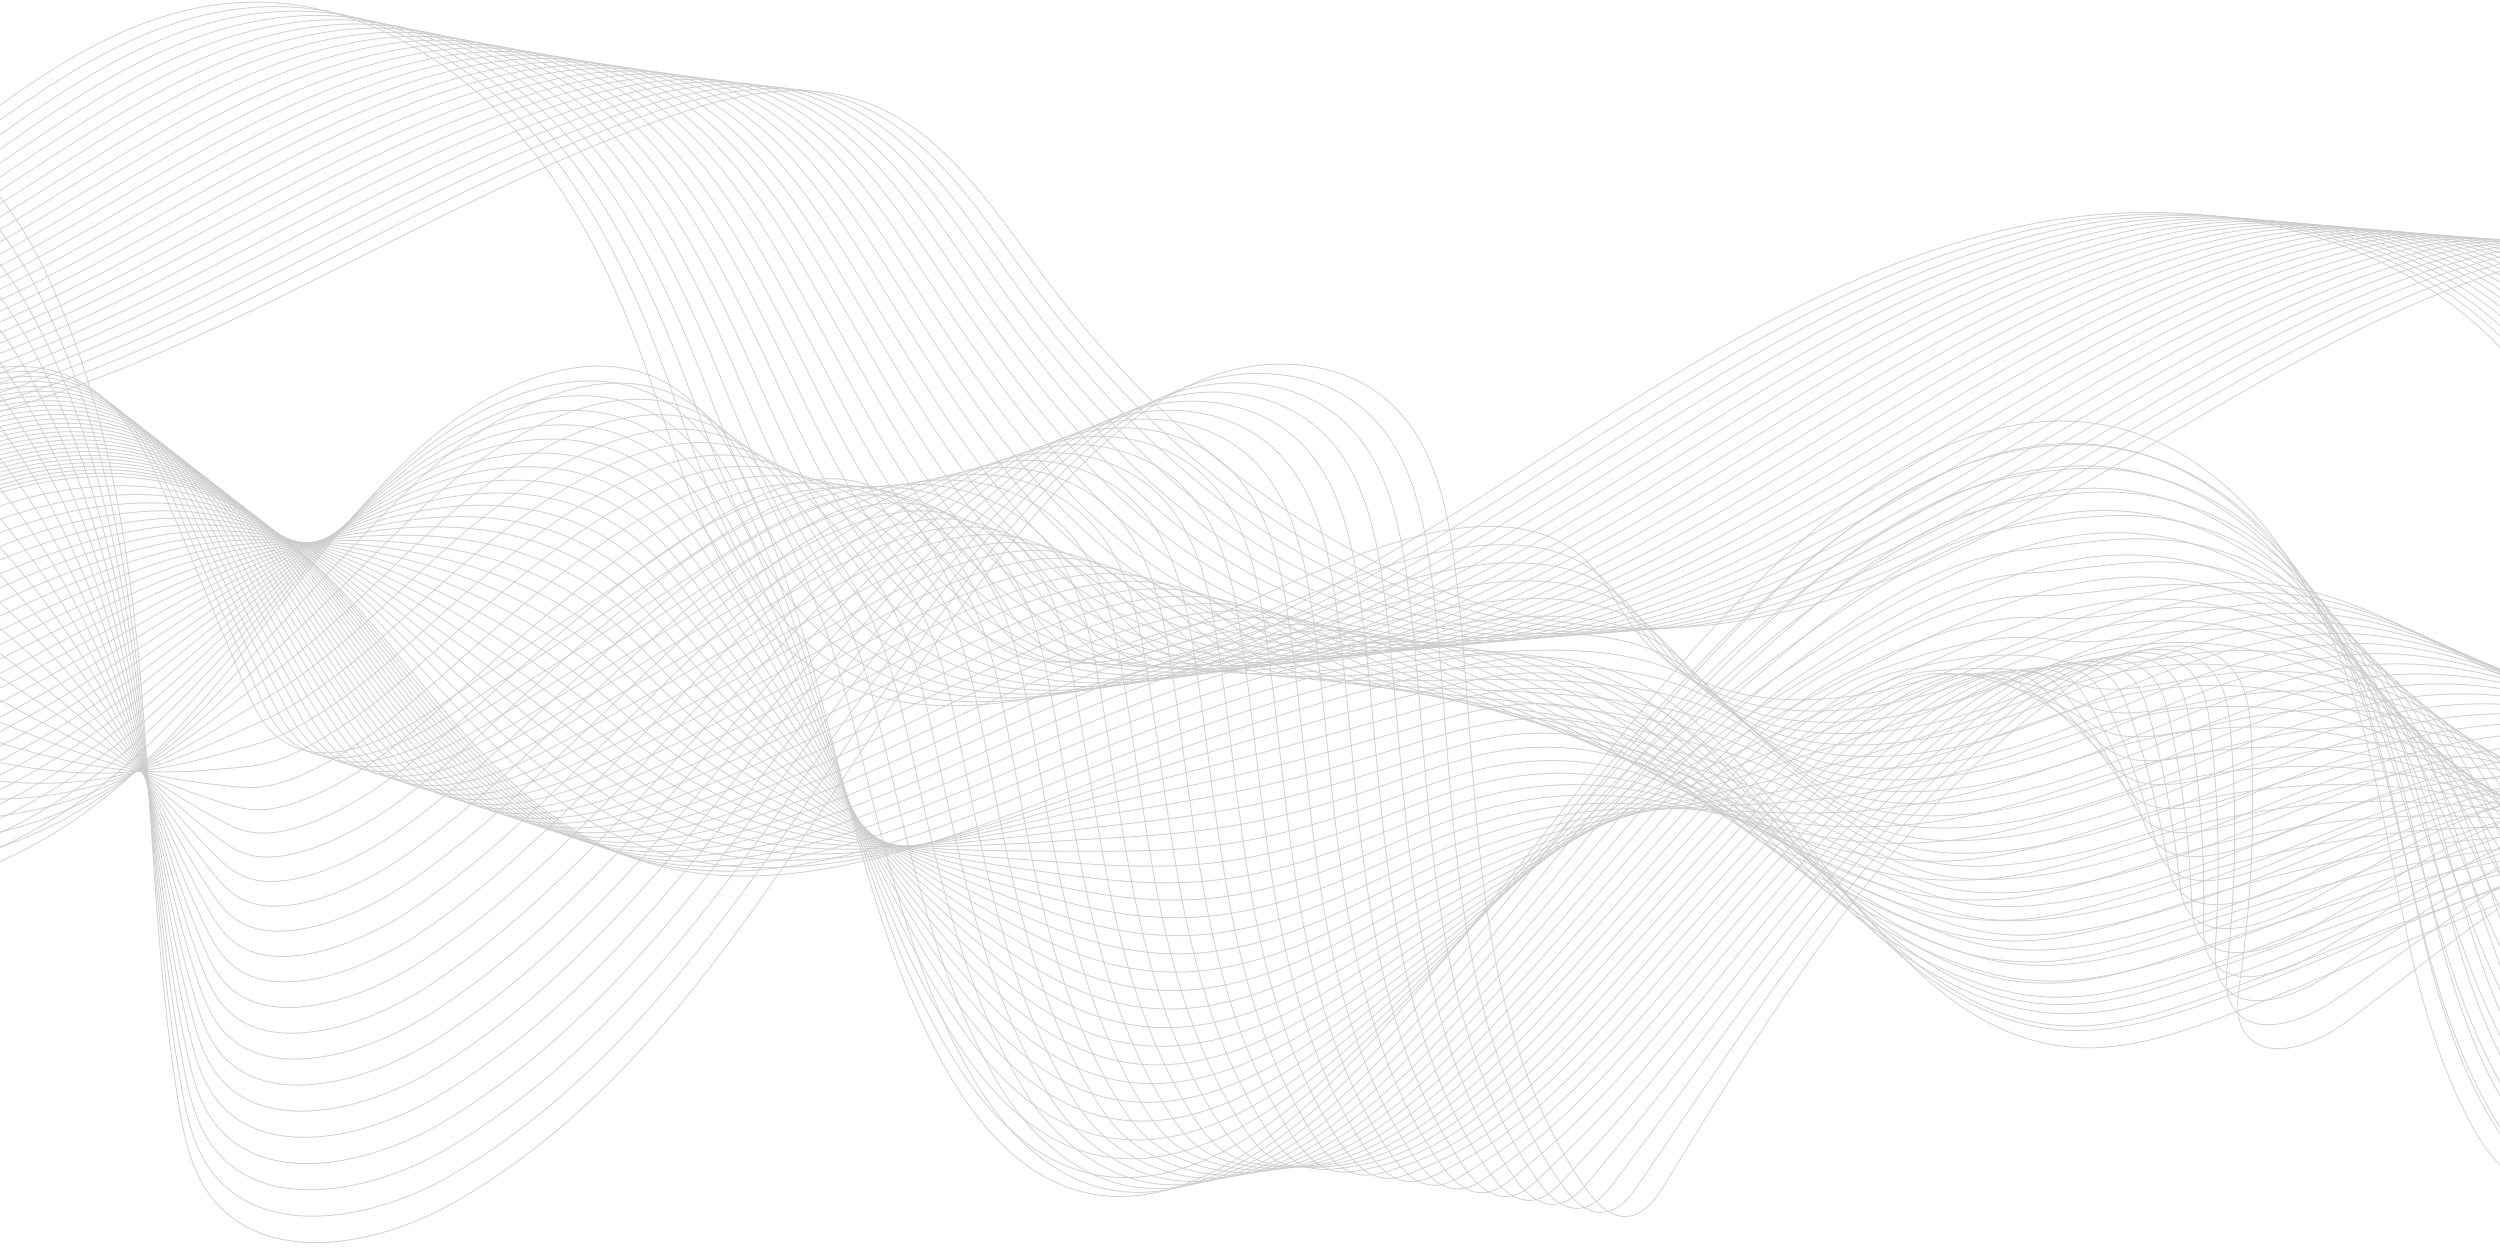 <?xml version="1.0" encoding="UTF-8" standalone="no"?><svg xmlns="http://www.w3.org/2000/svg" xmlns:xlink="http://www.w3.org/1999/xlink" fill="#691949" height="1447.5" preserveAspectRatio="xMidYMid meet" version="1" viewBox="0.0 352.5 2880.0 1447.5" width="2880" zoomAndPan="magnify"><g><defs><g id="change1_1"><path d="M0 0H2880V1800H0z" id="a"/></g></defs><clipPath id="b"><use overflow="visible" xlink:actuate="onLoad" xlink:href="#a" xlink:show="embed" xlink:type="simple"/></clipPath><g clip-path="url(#b)" fill="none" stroke="#cccccc" stroke-miterlimit="10"><path d="M-422.02,1060.41c81.96-93.33,179.41-173.03,287.15-234.83c68.02-39.02,152.49-71.02,222.59-35.89 c56.55,28.34,85.13,91.4,109.49,149.78c27.73,66.47,55.46,132.93,83.19,199.4c9.37,22.46,19.38,45.81,37.96,61.53 c50.99,43.13,127.81,6.02,183.03-31.53c96.83-65.85,193.65-131.71,290.48-197.56c69-46.92,160.49-94.62,230.05-48.52 c64.37,42.66,70.73,145.45,139.54,180.49c35.35,18,77.91,12.48,116.3,2.51c126.4-32.82,238.94-108.16,366.08-137.99 c61.69-14.47,133.79-15.26,180.29,27.78c25.53,23.63,39.43,57.09,61.01,84.38c79.66,100.73,236.18,91.1,356.82,47.09 s239.52-113.79,367.42-102.35c105.19,9.41,196.53,72.5,293.05,115.35c142.97,63.47,304.94,83.39,459.03,56.45"/><path d="M-418.15,1062.85c58.04-65.23,123.42-124.07,194.86-174.22c30.88-21.68,62.91-41.72,95.86-59.92 c42.65-23.54,91.39-44.04,139.02-47.68c29.42-2.26,58.35,1.88,85.18,15.58c56.63,28.93,85.98,91.85,111.28,150.26 c28.8,66.5,57.62,132.99,87.06,198.58c4.17,9.27,8.46,18.68,13.42,27.61c6.91,12.43,15.11,23.94,26.12,32.92 c51.93,42.36,128.84,6.56,185.01-30.19c76.96-50.44,153.95-101.76,230.7-152.87c21.25-14.14,42.51-28.27,63.78-42.38 c69.93-46.4,161.71-93.58,232.14-49.9c41.28,25.6,59.77,75.02,85.69,116.47c14.74,23.57,31.77,44.59,56.65,57.18 c35.28,17.85,77.37,13.36,115.39,4.74c124.9-28.6,235.79-96.58,361.29-122.12c61.03-12.27,132.23-11.74,179.15,30.15 c10.35,9.24,18.9,19.97,26.87,31.19c11.85,16.69,22.37,34.46,35.52,50.04c24.64,29.27,56.1,48.5,91.32,59.92 c80.64,26.03,181,11.26,264.68-19.43c61.72-22.64,123.02-51.76,185.33-73.34c59.09-20.47,119.08-34.15,181.16-29.16 c104.88,8.41,196.53,68.88,293.12,110.32c143.08,61.37,304.37,81.81,457.7,58.12"/><path d="M-414.28,1065.28c58.86-65.3,124.84-124.47,197.17-174.35c31.25-21.55,63.73-41.35,97.13-59.11 c43.28-22.97,92.45-42.55,140.39-45.25c29.58-1.7,58.55,2.96,85.41,16.93c56.71,29.51,86.83,92.3,113.07,150.74 c29.87,66.53,59.78,133.05,90.93,197.76c4.42,9.16,8.96,18.42,14.18,27.2c7.25,12.22,15.75,23.51,26.95,32.33 c52.87,41.59,129.88,7.1,187-28.84c78.06-49.29,156.21-100.36,233.86-150.98c21.53-14.02,43.07-28,64.62-41.95 c70.86-45.87,162.9-92.53,234.23-51.28c41.52,24,61.04,71.19,87.77,111.16c15.2,22.72,32.54,43.16,57.35,55.64 c35.21,17.71,76.86,14.31,114.48,6.97c123.45-24.1,232.59-85.3,356.51-106.26c60.34-10.21,130.67-8.22,178.01,32.51 c10.43,8.99,19.15,19.36,27.34,30.17c12.16,16.08,23.03,33.08,36.43,47.91c25.03,27.89,56.59,45.91,91.71,56.4 c80.6,23.84,180.02,8.27,263.48-22.5c61.55-22.7,122.71-51.57,184.9-73.04c58.93-20.34,118.77-34.01,180.64-29.61 c104.58,7.42,196.52,65.27,293.2,105.28c143.2,59.28,303.81,80.24,456.38,59.79"/><path d="M-410.41,1067.71c59.68-65.37,126.26-124.86,199.48-174.47c31.63-21.43,64.55-40.98,98.39-58.3 c43.9-22.41,93.51-41.05,141.76-42.82c29.73-1.13,58.74,4.04,85.64,18.29c56.8,30.1,87.68,92.74,114.87,151.22 c30.94,66.56,61.95,133.11,94.8,196.94c4.67,9.04,9.47,18.15,14.93,26.79c7.59,12.02,16.39,23.08,27.78,31.74 c53.81,40.83,130.91,7.64,188.98-27.5c79.17-48.14,158.46-98.95,237.02-149.08c21.8-13.9,43.62-27.74,65.46-41.53 c71.79-45.34,164.06-91.47,236.32-52.66c41.74,22.42,62.32,67.37,89.86,105.85c15.67,21.88,33.32,41.74,58.05,54.11 c35.14,17.56,76.33,15.23,113.58,9.2c121.95-19.75,229.42-73.86,351.72-90.4c59.68-8.07,129.1-4.71,176.87,34.88 c10.51,8.73,19.41,18.75,27.8,29.14c12.47,15.46,23.73,31.66,37.34,45.78c25.48,26.44,57.07,43.31,92.1,52.87 c80.55,21.65,179.05,5.28,262.27-25.57c61.38-22.75,122.4-51.38,184.47-72.74c58.77-20.22,118.46-33.88,180.12-30.06 c104.27,6.43,196.52,61.65,293.27,100.25c143.31,57.18,303.24,78.66,455.06,61.46"/><path d="M-406.55,1070.15c60.5-65.44,127.68-125.26,201.79-174.6c32-21.31,65.38-40.62,99.65-57.49 c44.53-21.84,94.56-39.56,143.13-40.39c29.89-0.57,58.94,5.12,85.87,19.65c56.88,30.69,88.53,93.19,116.66,151.7 c32.01,66.6,64.11,133.17,98.66,196.12c4.92,8.92,9.98,17.89,15.68,26.38c7.93,11.81,17.03,22.66,28.61,31.14 c54.75,40.06,131.95,8.18,190.97-26.15c80.28-47,160.71-97.54,240.17-147.19c22.08-13.77,44.18-27.47,66.31-41.1 c72.72-44.81,165.2-90.41,238.41-54.04c41.94,20.83,63.59,63.54,91.95,100.54c16.14,21.03,34.09,40.32,58.75,52.57 c35.07,17.42,75.8,16.14,112.67,11.42c120.45-15.41,226.27-62.41,346.94-74.53c59.02-5.93,127.54-1.19,175.73,37.25 c10.6,8.47,19.66,18.14,28.27,28.12c12.78,14.84,24.41,30.27,38.26,43.66c25.89,25.02,57.53,40.8,92.48,49.34 c80.45,19.65,178.07,2.29,261.07-28.64c61.21-22.81,122.09-51.19,184.05-72.43c58.61-20.09,118.15-33.75,179.61-30.51 c103.97,5.43,196.52,58.03,293.35,95.22c143.42,55.08,302.68,77.08,453.74,63.14"/><path d="M-402.68,1072.58c61.32-65.51,129.1-125.65,204.1-174.72c32.38-21.19,66.2-40.25,100.91-56.68 c45.16-21.28,95.62-38.07,144.5-37.95c30.04,0,59.14,6.21,86.1,21c56.96,31.28,89.38,93.63,118.46,152.18 c33.08,66.63,66.27,133.22,102.53,195.3c5.16,8.8,10.48,17.63,16.43,25.97c8.27,11.6,17.66,22.23,29.43,30.55 c55.69,39.29,132.98,8.72,192.95-24.81c81.39-45.85,162.97-96.14,243.33-145.3c22.35-13.65,44.73-27.21,67.15-40.67 c73.66-44.28,166.32-89.33,240.51-55.42c42.13,19.26,64.86,59.72,94.04,95.23c16.61,20.19,34.86,38.9,59.45,51.04 c35,17.27,75.26,17.05,111.76,13.65c118.94-11.08,223.14-50.96,342.15-58.67c58.36-3.78,125.97,2.33,174.59,39.61 c10.68,8.22,19.92,17.53,28.74,27.09c13.09,14.22,25.08,28.88,39.17,41.53c26.29,23.61,58.01,38.22,92.87,45.81 c80.4,17.5,177.1-0.69,259.86-31.7c61.04-22.87,121.78-51.01,183.62-72.13c58.45-19.97,117.84-33.61,179.09-30.96 c103.67,4.44,196.52,54.42,293.42,90.19c143.53,52.99,302.12,75.51,452.42,64.81"/><path d="M-398.81,1075.02c62.14-65.58,130.53-126.05,206.41-174.85c32.75-21.07,67.02-39.89,102.18-55.87 c45.78-20.71,96.68-36.57,145.87-35.52c30.2,0.57,59.33,7.29,86.33,22.36c57.05,31.86,90.23,94.08,120.25,152.66 c34.16,66.66,68.43,133.28,106.4,194.48c5.41,8.68,10.99,17.36,17.19,25.56c8.61,11.4,18.3,21.81,30.26,29.96 c56.63,38.53,134.02,9.26,194.94-23.46c82.49-44.7,165.22-94.73,246.49-143.41c22.62-13.52,45.29-26.94,67.99-40.25 c74.59-43.75,167.42-88.24,242.6-56.8c42.31,17.7,66.14,55.89,96.13,89.92c17.07,19.35,35.63,37.48,60.15,49.51 c34.93,17.13,74.72,17.96,110.85,15.88c117.42-6.75,220.01-39.49,337.37-42.81c57.71-1.63,124.41,5.85,173.44,41.98 c10.76,7.96,20.17,16.92,29.21,26.07c13.39,13.6,25.75,27.48,40.08,39.4c26.69,22.21,58.49,35.64,93.26,42.28 c80.35,15.35,176.13-3.68,258.66-34.77c60.87-22.93,121.47-50.82,183.2-71.83c58.28-19.85,117.53-33.48,178.57-31.41 c103.36,3.45,196.51,50.8,293.5,85.16c143.65,50.89,301.55,73.93,451.1,66.48"/><path d="M-394.94,1077.45c62.96-65.65,131.95-126.44,208.72-174.98c33.13-20.95,67.85-39.52,103.44-55.06 c46.41-20.14,97.74-35.08,147.24-33.09c30.36,1.13,59.53,8.37,86.56,23.72c57.13,32.45,91.08,94.53,122.05,153.14 c35.23,66.69,70.59,133.34,110.27,193.66c5.66,8.56,11.5,17.1,17.94,25.15c8.95,11.19,18.94,21.38,31.09,29.37 c57.57,37.76,135.06,9.8,196.92-22.12c83.6-43.55,167.47-93.32,249.64-141.52c22.9-13.4,45.85-26.67,68.84-39.82 c75.52-43.22,168.5-87.14,244.69-58.18c42.48,16.14,67.41,52.07,98.22,84.61c17.54,18.5,36.4,36.05,60.86,47.97 c34.86,16.98,74.18,18.86,109.94,18.11c115.89-2.44,216.88-28,332.58-26.94c57.07,0.52,122.85,9.37,172.3,44.35 c10.85,7.7,20.43,16.31,29.68,25.04c13.7,12.98,26.42,26.09,40.99,37.27c27.08,20.8,58.98,33.06,93.64,38.75 c80.3,13.19,175.15-6.67,257.46-37.84c60.7-22.98,121.16-50.63,182.77-71.53c58.12-19.72,117.22-33.35,178.06-31.86 c103.06,2.46,196.51,47.19,293.57,80.13c143.76,48.8,300.99,72.36,449.77,68.15"/><path d="M-391.07,1079.88c63.78-65.72,133.37-126.84,211.03-175.1c33.5-20.83,68.67-39.16,104.7-54.25 c47.03-19.58,98.8-33.58,148.61-30.66c30.51,1.7,59.72,9.45,86.79,25.08c57.21,33.04,91.93,94.97,123.84,153.62 c36.3,66.73,72.75,133.4,114.14,192.84c5.91,8.44,12,16.84,18.69,24.74c9.29,10.99,19.57,20.96,31.92,28.78 c58.51,36.99,136.16,10.47,198.91-20.77c84.8-42.23,169.73-91.92,252.8-139.63c23.17-13.27,46.4-26.41,69.68-39.4 c76.45-42.69,169.57-86.01,246.78-59.56c42.64,14.6,68.68,48.24,100.3,79.3c18.01,17.66,37.17,34.63,61.56,46.44 c34.79,16.83,73.64,19.76,109.04,20.33c114.35,1.86,213.77-16.51,327.79-11.08c56.43,2.69,121.28,12.89,171.16,46.72 c10.93,7.45,20.68,15.7,30.15,24.02c14.01,12.36,27.09,24.7,41.9,35.15c27.48,19.39,59.46,30.47,94.03,35.22 c80.26,11.02,174.18-9.66,256.25-40.9c60.53-23.04,120.85-50.44,182.34-71.22c57.96-19.6,116.91-33.22,177.54-32.31 c102.75,1.46,196.51,43.57,293.64,75.1c143.87,46.7,300.42,70.78,448.45,69.83"/><path d="M-387.2,1082.32c64.6-65.79,134.79-127.24,213.34-175.23c33.88-20.71,69.49-38.79,105.96-53.44 c47.66-19.01,99.86-32.09,149.99-28.23c30.67,2.26,59.92,10.54,87.01,26.43c57.29,33.63,92.78,95.42,125.64,154.1 c37.37,66.76,74.92,133.46,118.01,192.02c6.16,8.32,12.51,16.57,19.44,24.33c9.63,10.78,20.21,20.53,32.75,28.19 c59.45,36.23,137.2,11.02,200.89-19.43c85.91-41.07,171.98-90.51,255.96-137.74c23.45-13.15,46.96-26.14,70.52-38.97 c77.38-42.16,170.61-84.86,248.88-60.94c42.79,13.08,69.95,44.42,102.39,73.99c18.48,16.81,37.94,33.21,62.26,44.91 c34.73,16.69,73.1,20.66,108.13,22.56c112.81,6.14,210.66-5,323.01,4.78c55.79,4.86,119.72,16.4,170.02,49.08 c11.01,7.19,20.94,15.09,30.61,22.99c14.32,11.75,27.76,23.3,42.81,33.02c27.87,17.98,59.94,27.89,94.42,31.69 c80.22,8.86,173.2-12.65,255.05-43.97c60.36-23.1,120.54-50.26,181.92-70.92c57.8-19.47,116.6-33.08,177.03-32.76 c102.45,0.47,196.51,39.95,293.72,70.06c143.98,44.6,299.86,69.2,447.13,71.5"/><path d="M-383.33,1084.75c65.42-65.86,136.21-127.63,215.65-175.35c34.25-20.59,70.31-38.43,107.23-52.63 c48.29-18.44,100.92-30.59,151.36-25.8c30.82,2.83,60.11,11.62,87.24,27.79c57.38,34.21,93.63,95.86,127.43,154.57 c38.44,66.79,77.08,133.51,121.88,191.2c6.41,8.2,13.02,16.31,20.2,23.91c9.97,10.58,20.85,20.1,33.58,27.6 c60.39,35.46,138.23,11.57,202.88-18.08c87.01-39.91,174.24-89.1,259.11-135.85c23.72-13.03,47.51-25.87,71.37-38.55 c78.32-41.63,171.64-83.69,250.97-62.32c42.93,11.57,71.23,40.59,104.48,68.68c18.94,15.97,38.71,31.79,62.96,43.37 c34.66,16.54,72.55,21.55,107.22,24.79c111.27,10.41,207.56,6.53,318.22,20.64c55.15,7.03,118.16,19.92,168.88,51.45 c11.1,6.94,21.19,14.48,31.08,21.96c14.63,11.13,28.43,21.91,43.73,30.89c28.25,16.58,60.43,25.3,94.8,28.17 c80.18,6.68,172.23-15.64,253.84-47.04c60.18-23.16,120.23-50.07,181.49-70.62c57.64-19.35,116.29-32.95,176.51-33.21 c102.14-0.52,196.51,36.34,293.79,65.03c144.09,42.51,299.3,67.63,445.81,73.17"/><path d="M-379.46,1087.19c66.24-65.93,137.63-128.03,217.96-175.48c34.62-20.47,71.14-38.06,108.49-51.82 c48.91-17.88,101.97-29.1,152.73-23.37c30.98,3.4,60.31,12.7,87.47,29.15c57.46,34.8,94.48,96.31,129.22,155.05 c39.51,66.82,79.24,133.57,125.75,190.38c6.66,8.08,13.52,16.05,20.95,23.5c10.31,10.37,21.49,19.68,34.41,27.01 c61.33,34.69,139.27,12.11,204.86-16.74c88.12-38.76,176.49-87.7,262.27-133.96c24-12.9,48.07-25.61,72.21-38.12 c79.25-41.1,172.66-82.5,253.06-63.7c43.07,10.07,72.5,36.77,106.57,63.37c19.41,15.13,39.48,30.36,63.66,41.84 c34.59,16.4,72,22.43,106.31,27.02c109.71,14.66,204.46,18.08,313.44,36.51c54.52,9.22,116.59,23.44,167.74,53.82 c11.18,6.68,21.45,13.87,31.55,20.94c14.94,10.51,29.09,20.52,44.64,28.76c28.64,15.18,60.92,22.71,95.19,24.64 c80.14,4.51,171.25-18.62,252.64-50.11c60.01-23.22,119.92-49.88,181.06-70.32c57.48-19.22,115.98-32.82,175.99-33.66 c101.84-1.51,196.5,32.72,293.87,60c144.21,40.41,298.73,66.05,444.49,74.84"/><path d="M-375.6,1089.62c67.06-66,139.05-128.42,220.27-175.6c35-20.35,71.96-37.7,109.75-51.01 c49.54-17.31,103.03-27.61,154.1-20.94c31.13,3.96,60.51,13.78,87.7,30.5c57.54,35.39,95.33,96.75,131.02,155.53 c40.58,66.86,81.4,133.63,129.62,189.56c6.91,7.96,14.03,15.78,21.7,23.09c10.65,10.16,22.12,19.25,35.23,26.42 c62.27,33.93,140.3,12.65,206.85-15.39c89.23-37.61,178.74-86.29,265.43-132.07c24.27-12.78,48.62-25.34,73.05-37.7 c80.18-40.57,173.67-81.27,255.15-65.08c43.19,8.58,73.77,32.94,108.66,58.06c19.88,14.28,40.25,28.94,64.37,40.31 c34.52,16.25,71.46,23.31,105.4,29.25c108.16,18.9,201.36,29.64,308.65,52.37c53.88,11.42,115.03,26.96,166.59,56.18 c11.26,6.42,21.7,13.26,32.02,19.91c15.25,9.89,29.75,19.14,45.55,26.64c29.02,13.78,61.4,20.12,95.58,21.11 c80.1,2.32,170.28-21.61,251.43-53.17c59.84-23.27,119.61-49.69,180.64-70.01c57.32-19.1,115.67-32.68,175.48-34.11 c101.54-2.51,196.5,29.11,293.94,54.97c144.32,38.31,298.17,64.48,443.17,76.51"/><path d="M-371.73,1092.05c67.88-66.07,140.48-128.82,222.58-175.73c35.37-20.22,72.78-37.33,111.01-50.2 c50.17-16.75,104.09-26.11,155.47-18.51c31.29,4.53,60.7,14.87,87.93,31.86c57.62,35.98,96.18,97.2,132.81,156.01 c41.65,66.89,83.56,133.69,133.48,188.74c7.16,7.84,14.54,15.52,22.45,22.68c11,9.96,22.76,18.83,36.06,25.83 c63.21,33.16,141.33,13.19,208.83-14.05c90.33-36.46,181-84.88,268.58-130.18c24.54-12.65,49.18-25.08,73.89-37.27 c81.11-40.04,174.67-80.02,257.25-66.46c43.32,7.11,75.05,29.12,110.75,52.75c20.35,13.44,41.02,27.52,65.07,38.77 c34.45,16.1,70.91,24.19,104.5,31.47c106.61,23.12,198.26,41.22,303.87,68.23c53.25,13.62,113.46,30.48,165.45,58.55 c11.34,6.17,21.96,12.65,32.49,18.89c15.55,9.27,30.42,17.75,46.46,24.51c29.4,12.38,61.89,17.87,95.97,17.58 c80.06-0.68,169.31-24.6,250.23-56.24c59.67-23.33,119.3-49.5,180.21-69.71c57.16-18.97,115.36-32.55,174.96-34.56 c101.23-3.5,196.5,25.49,294.01,49.94c144.43,36.22,297.6,62.9,441.85,78.19"/><path d="M-367.86,1094.49c68.7-66.14,141.9-129.21,224.89-175.86c35.75-20.1,73.61-36.97,112.28-49.39 c50.79-16.18,105.15-24.62,156.84-16.08c31.44,5.09,60.9,15.95,88.16,33.22c57.71,36.56,97.03,97.65,134.61,156.49 c42.72,66.92,85.73,133.75,137.35,187.92c7.41,7.72,15.04,15.26,23.21,22.27c11.34,9.75,23.4,18.4,36.89,25.24 c64.15,32.39,142.37,13.73,210.82-12.7c91.43-35.31,183.25-83.48,271.74-128.29c24.82-12.53,49.73-24.81,74.74-36.84 c82.04-39.51,175.67-78.74,259.34-67.84c43.44,5.66,76.32,25.3,112.84,47.44c20.82,12.59,41.79,26.1,65.77,37.24 c34.38,15.96,70.36,25.06,103.59,33.7c105.07,27.33,195.16,52.82,299.08,84.1c52.61,15.83,111.9,33.99,164.31,60.92 c11.43,5.91,22.21,12.04,32.95,17.86c15.86,8.65,31.08,16.37,47.37,22.38c29.78,10.99,62.38,14.92,96.35,14.05 c80.02-2.06,168.33-27.59,249.02-59.31c59.5-23.39,118.99-49.32,179.79-69.41c57-18.85,115.05-32.42,174.44-35.01 c100.93-4.49,196.5,21.87,294.09,44.91c144.54,34.12,297.04,61.32,440.52,79.86"/><path d="M-363.99,1096.92c69.52-66.21,143.32-129.61,227.2-175.98c36.12-19.98,74.43-36.6,113.54-48.57 c51.42-15.61,106.21-23.12,158.21-13.65c31.6,5.66,61.09,17.03,88.39,34.58c57.79,37.15,97.88,98.09,136.4,156.97 c43.8,66.95,87.89,133.81,141.22,187.1c7.66,7.6,15.55,14.99,23.96,21.86c11.68,9.55,24.03,17.97,37.72,24.65 c65.09,31.63,143.4,14.27,212.8-11.36c92.54-34.17,185.51-82.07,274.9-126.4c25.09-12.4,50.29-24.54,75.58-36.42 c82.98-38.98,176.66-77.44,261.43-69.22c43.56,4.22,77.59,21.47,114.92,42.13c21.28,11.75,42.56,24.68,66.47,35.71 c34.31,15.81,69.82,25.93,102.68,35.93c103.52,31.52,192.04,64.44,294.29,99.96c51.97,18.06,110.34,37.51,163.17,63.29 c11.51,5.65,22.47,11.43,33.42,16.84c16.17,8.03,31.74,14.98,48.29,20.25c30.16,9.6,62.86,12.33,96.74,10.52 c79.98-4.26,167.36-30.58,247.82-62.38c59.33-23.45,118.68-49.13,179.36-69.11c56.84-18.73,114.74-32.28,173.93-35.46 c100.62-5.49,196.5,18.26,294.16,39.88c144.66,32.02,296.47,59.75,439.2,81.53"/><path d="M-360.12,1099.36c70.34-66.28,144.74-130.01,229.51-176.11c36.5-19.86,75.25-36.24,114.8-47.76 c52.04-15.05,107.27-21.63,159.58-11.22c31.75,6.23,61.29,18.11,88.62,35.93c57.87,37.74,98.72,98.54,138.2,157.45 c44.87,66.99,90.05,133.86,145.09,186.28c7.91,7.49,16.06,14.73,24.71,21.45c12.02,9.34,24.67,17.55,38.55,24.05 c66.03,30.86,144.43,14.8,214.78-10.01c93.64-33.03,187.76-80.67,278.05-124.51c25.37-12.28,50.84-24.28,76.42-35.99 c83.91-38.45,177.66-76.1,263.52-70.6c43.69,2.8,78.86,17.65,117.01,36.82c21.75,10.91,43.33,23.25,67.17,34.17 c34.24,15.67,69.28,26.79,101.77,38.16c101.99,35.69,188.93,76.07,289.51,115.82c51.33,20.29,108.77,41.03,162.03,65.65 c11.59,5.4,22.72,10.82,33.89,15.81c16.48,7.41,32.4,13.6,49.2,18.13c30.53,8.22,63.35,9.72,97.13,6.99 c79.95-6.46,166.38-33.57,246.62-65.44c59.16-23.5,118.37-48.94,178.93-68.8c56.68-18.6,114.43-32.15,173.41-35.92 c100.32-6.48,196.49,14.64,294.24,34.85c144.77,29.93,295.91,58.17,437.88,83.2"/><path d="M-356.25,1101.79c71.16-66.35,146.16-130.4,231.82-176.23c36.87-19.74,76.08-35.87,116.06-46.95 c52.67-14.48,108.33-20.14,160.95-8.79c31.91,6.79,61.48,19.2,88.85,37.29c57.95,38.33,99.57,98.98,139.99,157.93 c45.94,67.02,92.21,133.92,148.96,185.46c8.15,7.37,16.56,14.47,25.46,21.04c12.36,9.13,25.31,17.12,39.38,23.46 c66.97,30.09,145.41,15.19,216.77-8.67c94.67-32.08,190.01-79.26,281.21-122.61c25.64-12.16,51.4-24.01,77.27-35.57 c84.84-37.92,178.66-74.73,265.62-71.98c43.81,1.39,80.14,13.82,119.1,31.51c22.22,10.06,44.1,21.83,67.88,32.64 c34.17,15.52,68.74,27.64,100.86,40.39c100.46,39.85,185.8,87.72,284.72,131.69c50.68,22.52,107.21,44.55,160.89,68.02 c11.68,5.14,22.98,10.21,34.36,14.79c16.79,6.8,33.06,12.23,50.11,16c30.91,6.84,63.84,7.12,97.51,3.46 c79.91-8.67,165.41-36.55,245.41-68.51c58.99-23.56,118.06-48.75,178.51-68.5c56.52-18.48,114.12-32.02,172.9-36.37 c100.02-7.47,196.49,11.03,294.31,29.81c144.88,27.83,295.35,56.59,436.56,84.88"/><path d="M-352.38,1104.22c71.98-66.42,147.58-130.8,234.13-176.36c37.25-19.62,76.9-35.51,117.33-46.14 c53.3-13.91,109.38-18.64,162.32-6.35c32.06,7.36,61.68,20.28,89.08,38.65c58.04,38.91,100.42,99.43,141.79,158.41 c47.01,67.05,94.37,133.98,152.83,184.64c8.4,7.25,17.07,14.2,26.22,20.63c12.7,8.93,25.95,16.7,40.2,22.87 c67.91,29.33,146.45,15.73,218.75-7.32c95.78-30.93,192.27-77.85,284.37-120.72c25.92-12.03,51.96-23.75,78.11-35.14 c85.77-37.39,179.74-76.85,267.71-73.36c43.91,1.74,81.41,10,121.19,26.2c22.69,9.22,44.87,20.41,68.58,31.1 c34.1,15.37,68.2,28.49,99.96,42.61c98.94,43.99,182.66,99.38,279.94,147.55c50.02,24.77,105.65,48.07,159.75,70.39 c11.76,4.89,23.23,9.6,34.83,13.76c17.1,6.18,33.72,10.85,51.02,13.87c31.28,5.46,64.32,4.51,97.9-0.06 c79.86-10.89,164.44-39.54,244.21-71.58c58.81-23.62,117.76-48.57,178.08-68.2c56.36-18.35,113.81-31.88,172.38-36.82 c99.71-8.46,196.49,7.41,294.38,24.78c144.99,25.73,294.78,55.02,435.24,86.55"/><path d="M-348.52,1106.66c72.8-66.49,149.01-131.19,236.44-176.48c37.62-19.5,77.72-35.14,118.59-45.33 c53.92-13.35,110.44-17.15,163.7-3.92c32.22,7.92,61.88,21.36,89.31,40c58.12,39.5,101.27,99.88,143.58,158.89 c48.08,67.08,96.54,134.04,156.7,183.82c8.65,7.13,17.58,13.94,26.97,20.22c13.04,8.72,26.58,16.27,41.03,22.28 c68.85,28.56,147.49,16.27,220.74-5.98c96.89-29.79,194.52-76.45,287.52-118.83c26.19-11.91,52.51-23.48,78.95-34.72 c86.71-36.86,180.69-71.92,269.8-74.74c44.08-1.4,82.68,6.17,123.28,20.89c23.15,8.37,45.64,18.99,69.28,29.57 c34.03,15.23,67.67,29.34,99.05,44.84c97.44,48.13,179.5,111.05,275.15,163.41c49.36,27.02,104.08,51.59,158.6,72.75 c11.84,4.63,23.49,8.99,35.29,12.74c17.4,5.56,34.38,9.48,51.93,11.74c31.66,4.09,64.81,1.9,98.29-3.59 c79.82-13.11,163.46-42.53,243-74.64c58.64-23.68,117.45-48.38,177.65-67.9c56.2-18.23,113.5-31.75,171.86-37.27 c99.41-9.46,196.49,3.79,294.46,19.75c145.1,23.64,294.22,53.44,433.92,88.22"/><path d="M-344.65,1109.09c73.62-66.56,150.43-131.59,238.75-176.61c38-19.38,78.55-34.78,119.85-44.52 c54.55-12.78,111.5-15.65,165.07-1.49c32.38,8.49,62.07,22.44,89.54,41.36c58.2,40.09,102.12,100.32,145.38,159.37 c49.15,67.11,98.7,134.1,160.57,183c8.9,7.01,18.09,13.68,27.72,19.81c13.38,8.52,27.22,15.85,41.86,21.69 c69.79,27.79,148.52,16.81,222.72-4.63c98-28.64,196.77-75.04,290.68-116.94c26.46-11.78,53.07-23.21,79.8-34.29 c87.64-36.33,181.72-70.47,271.89-76.12c44.22-2.77,83.96,2.35,125.37,15.58c23.62,7.53,46.41,17.56,69.98,28.04 c33.97,15.08,67.14,30.19,98.14,47.07c95.95,52.25,176.33,122.73,270.37,179.28c48.69,29.28,102.52,55.1,157.46,75.12 c11.93,4.37,23.74,8.38,35.76,11.71c17.71,4.94,35.04,8.11,52.84,9.62c32.04,2.72,65.29-0.71,98.67-7.12 c79.77-15.33,162.49-45.52,241.8-77.71c58.47-23.73,117.14-48.19,177.23-67.59c56.04-18.1,113.19-31.62,171.35-37.72 c99.1-10.45,196.49,0.18,294.53,14.72c145.22,21.54,293.65,51.87,432.59,89.89"/><path d="M-340.78,1111.53c74.44-66.63,151.85-131.98,241.06-176.74c38.37-19.26,79.37-34.41,121.11-43.71 c55.18-12.22,112.56-14.16,166.44,0.94c32.53,9.05,62.27,23.53,89.77,42.72c58.29,40.68,102.97,100.77,147.17,159.85 c50.22,67.15,100.86,134.15,164.44,182.18c9.15,6.89,18.59,13.41,28.47,19.4c13.72,8.31,27.86,15.42,42.69,21.1 c70.73,27.03,149.56,17.35,224.71-3.29c99.1-27.49,199.03-73.63,293.84-115.05c26.74-11.66,53.62-22.95,80.64-33.86 c88.57-35.8,182.77-69,273.99-77.5c44.37-4.13,85.23-1.48,127.45,10.27c24.09,6.69,47.18,16.14,70.68,26.5 c33.9,14.94,66.62,31.03,97.23,49.3c94.47,56.37,173.15,134.42,265.58,195.14c48.01,31.54,100.95,58.62,156.32,77.49 c12.01,4.12,23.99,7.77,36.23,10.69c18.02,4.32,35.7,6.74,53.76,7.49c32.42,1.35,65.77-3.32,99.06-10.65 c79.72-17.56,161.51-48.51,240.59-80.78c58.3-23.79,116.83-48,176.8-67.29c55.88-17.98,112.88-31.49,170.83-38.17 c98.8-11.44,196.48-3.44,294.61,9.69c145.33,19.44,293.09,50.29,431.27,91.57"/><path d="M-336.91,1113.96c75.26-66.7,153.27-132.38,243.37-176.86c38.75-19.14,80.19-34.05,122.38-42.9 c55.8-11.65,113.62-12.66,167.81,3.37c32.69,9.62,62.46,24.61,90,44.07c58.37,41.26,103.82,101.21,148.96,160.33 c51.29,67.18,103.02,134.21,168.3,181.36c9.4,6.77,19.1,13.15,29.23,18.98c14.06,8.1,28.49,14.99,43.52,20.51 c71.67,26.26,150.59,17.89,226.69-1.94c100.21-26.34,201.28-72.23,296.99-113.16c27.01-11.53,54.18-22.68,81.48-33.44 c89.5-35.27,183.82-67.5,276.08-78.88c44.52-5.49,86.5-5.3,129.54,4.96c24.56,5.84,47.95,14.72,71.38,24.97 c33.83,14.79,66.1,31.87,96.32,51.52c93,60.48,169.95,146.12,260.79,211c47.33,33.8,99.39,62.14,155.18,79.86 c12.09,3.86,24.25,7.16,36.7,9.66c18.33,3.7,36.36,5.23,54.67,5.36c32.8,0.23,66.25-5.93,99.45-14.18 c79.67-19.8,160.54-51.5,239.39-83.85c58.13-23.85,116.52-47.81,176.38-66.99c55.72-17.85,112.57-31.35,170.31-38.62 c98.49-12.43,196.48-7.05,294.68,4.66c145.44,17.35,292.53,48.71,429.95,93.24"/><path d="M-333.04,1116.39c76.08-66.77,154.69-132.77,245.68-176.99c39.12-19.02,81.02-33.68,123.64-42.09 c56.43-11.08,114.68-11.17,169.18,5.8c32.84,10.19,62.66,25.69,90.23,45.43c58.45,41.85,104.67,101.66,150.76,160.81 c52.36,67.21,105.18,134.27,172.17,180.55c9.65,6.65,19.61,12.89,29.98,18.57c14.4,7.9,29.13,14.57,44.35,19.92 c72.61,25.49,151.63,18.43,228.68-0.6c101.32-25.2,203.54-70.82,300.15-111.27c27.29-11.41,54.73-22.42,82.33-33.01 c90.43-34.74,184.9-65.99,278.17-80.26c44.68-6.84,87.78-9.13,131.63-0.35c25.03,5,48.72,13.3,72.09,23.44 c33.76,14.64,65.58,32.71,95.42,53.75c91.55,64.58,166.74,157.82,256.01,226.87c46.63,36.07,97.83,65.66,154.04,82.22 c12.18,3.6,24.5,6.55,37.17,8.64c18.64,3.08,37.03,4,55.58,3.24c33.19-1.37,66.72-8.61,99.83-17.71 c79.57-22.19,159.56-54.48,238.18-86.91c57.96-23.91,116.21-47.63,175.95-66.69c55.56-17.73,112.27-31.22,169.8-39.07 c98.19-13.43,196.48-10.67,294.76-0.37c145.55,15.25,291.96,47.14,428.63,94.91"/><path d="M-329.17,1118.83c76.9-66.84,156.11-133.17,247.99-177.11c39.5-18.89,81.84-33.32,124.9-41.28 c57.05-10.52,115.74-9.68,170.55,8.23c33,10.75,62.85,26.78,90.46,46.79c58.53,42.44,105.52,102.1,152.55,161.29 c53.43,67.24,107.34,134.33,176.04,179.73c9.9,6.53,20.11,12.62,30.73,18.16c14.74,7.69,29.77,14.14,45.18,19.33 c73.55,24.73,152.66,18.97,230.66,0.74c102.42-24.05,205.79-69.41,303.31-109.38c27.56-11.29,55.29-22.15,83.17-32.59 c91.37-34.21,185.99-64.45,280.26-81.64c44.85-8.18,89.05-12.95,133.72-5.66c25.49,4.16,49.49,11.88,72.79,21.9 c33.69,14.5,65.07,33.54,94.51,55.98c90.12,68.69,163.51,169.52,251.22,242.73c45.93,38.34,96.26,69.18,152.9,84.59 c12.26,3.35,24.76,5.94,37.63,7.61c18.95,2.47,37.69,2.67,56.49,1.11c33.58-2.67,67.2-11.21,100.22-21.24 c79.52-24.39,158.59-57.47,236.98-89.98c57.79-23.96,115.9-47.44,175.52-66.38c55.4-17.6,111.96-31.09,169.28-39.52 c97.89-14.42,196.48-14.29,294.83-5.41c145.67,13.15,291.4,45.56,427.31,96.58"/><path d="M-325.3,1121.26c77.72-66.91,157.53-133.57,250.3-177.24c39.87-18.77,82.66-32.95,126.16-40.47 c57.68-9.95,116.79-8.18,171.92,10.66c33.15,11.32,63.05,27.86,90.69,48.15c58.62,43.03,106.37,102.55,154.35,161.77 c54.51,67.28,109.51,134.39,179.91,178.91c10.15,6.41,20.62,12.36,31.48,17.75c15.08,7.49,30.41,13.72,46,18.74 c74.49,23.96,153.7,19.51,232.65,2.09c103.53-22.9,208.04-68.01,306.46-107.49c27.84-11.16,55.84-21.88,84.01-32.16 c92.3-33.68,187.1-62.9,282.36-83.02c45.03-9.51,90.32-16.78,135.81-10.97c25.96,3.31,50.26,10.45,73.49,20.37 c33.62,14.35,64.6,34.34,93.6,58.21c88.79,72.68,160.16,181.34,246.44,258.59c45.17,40.67,94.7,72.69,151.76,86.96 c12.34,3.09,25.01,5.33,38.1,6.58c19.26,1.85,38.36,1.29,57.4-1.02c33.97-4.06,67.68-13.81,100.61-24.77 c79.48-26.58,157.62-60.46,235.78-93.05c57.62-24.02,115.59-47.25,175.1-66.08c55.24-17.48,111.65-30.95,168.77-39.97 c97.58-15.41,196.47-17.9,294.9-10.44c145.78,11.06,290.83,43.99,425.99,98.25"/><path d="M-321.44,1123.7c78.54-66.98,158.96-133.96,252.61-177.36c93.65-43.4,203.5-61.25,300.72-26.57 c195.78,69.85,275.11,318.42,463.08,407.18c185.58,87.63,400.05-9.01,591.08-84.02c120.21-47.2,243.71-86.04,369.3-116.13 c45.22-10.84,91.59-20.6,137.9-16.28c256.11,23.91,341.01,432.49,597.72,448.61c54.42,3.42,108.05-12.87,159.31-31.44 c137.98-49.98,269.28-117.79,409.24-161.89c288.65-90.95,609.66-75.03,887.89,44.04"/><path d="M-320.62,1132.35c79.56-62.18,161.75-127.42,255.96-171.43c36.35-16.98,74.92-30.49,114.03-38.96 c62.16-13.47,125.89-14.18,185,4.11c76.36,23.65,135.3,73.9,190.53,131.34c64.14,66.51,124.41,142.76,198.45,201.75 c24.5,19.49,50.06,37.29,77.88,51.49c182.19,93.02,389.03,9.27,577.14-54.85c60.04-20.52,121.49-39.04,184.39-57.16 c61.08-17.58,122.8-34.97,184.65-50.88c23.12-5.94,46.48-11.68,69.91-15.49c22.36-3.64,44.81-5.53,67.23-4.21 c224.44,13.17,318.62,313.2,514.02,389.07c25.75,10.07,53.3,16.23,83.14,17.32c54.33,1.91,108.09-14.82,159.67-33.11 c27.49-9.74,54.75-19.96,81.88-30.3c109.96-41.92,216.11-86.15,326.06-115.24c21.88-5.81,43.88-10.99,65.97-15.56 c133.53-27.52,271.3-32.15,409.85-15.68c30.71,3.65,61.56,8.41,92.69,13.38c22.33,3.56,44.62,7.19,66.75,11.34 c82.35,15.46,162.99,38.25,240.32,68.33"/><path d="M-319.8,1141c80.58-57.37,164.55-120.89,259.31-165.51c36.52-17.19,75.07-31.26,113.94-40.61 c61.81-14.89,124.83-17.8,183.39-2.52c75.62,19.8,134.45,65.07,190.19,117.68c64.82,60.82,127.7,131.65,202.48,190.74 c24.99,19.68,50.44,38.42,77.97,53.57c178.79,98.35,378.02,27.54,563.2-25.67c59.08-17.09,120.12-32.33,183.4-48.97 c61.47-16.14,123.54-33.98,185.38-50.98c23.09-6.33,46.36-12.54,69.63-16.92c22.22-4.2,44.51-6.73,66.74-6.2 c222.65,5.21,318.54,283.54,513.7,349.97c25.71,8.75,53.16,13.9,82.89,14.21c54.24,0.41,108.14-16.77,160.03-34.78 c27.68-9.59,55.17-19.45,82.54-29.16c110.88-39.4,216.48-77.21,324.1-100.02c21.4-4.58,42.87-8.54,64.36-11.92 c129.91-20.22,262.48-18,398.5,3.5c30.15,4.77,60.68,10.62,91.93,15.77c22.42,3.7,44.87,6.93,67.09,10.65 c82.72,13.84,163.71,34.37,241.37,61.58"/><path d="M-318.98,1149.65c81.6-52.56,167.35-114.35,262.67-159.58c36.69-17.4,75.22-32.04,113.86-42.27 c61.46-16.31,123.77-21.43,181.77-9.15c74.88,15.95,133.49,56.37,189.84,104.03c65.38,55.29,131,120.54,206.51,179.73 c25.48,19.88,50.81,39.56,78.05,55.65c175.39,103.62,367,45.81,549.26,3.5c58.12-13.66,118.76-25.62,182.4-40.79 c61.85-14.7,124.29-32.98,186.12-51.08c23.06-6.72,46.24-13.41,69.36-18.35c22.08-4.75,44.2-7.93,66.26-8.19 c220.87-2.74,318.34,254.13,513.38,310.87c25.64,7.46,53.02,11.63,82.65,11.09c54.16-0.98,108.18-18.73,160.39-36.45 c27.87-9.45,55.58-18.94,83.2-28.03c111.79-36.88,216.84-68.28,322.14-84.79c20.93-3.35,41.86-6.09,62.75-8.27 c126.29-12.93,253.67-3.84,387.15,22.68c29.59,5.88,59.79,12.82,91.18,18.16c22.51,3.83,45.12,6.67,67.44,9.95 c83.1,12.22,164.44,30.5,242.42,54.83"/><path d="M-318.16,1158.3c82.62-47.76,170.15-107.81,266.02-153.65c36.87-17.61,75.37-32.81,113.78-43.93 c61.11-17.73,122.72-25.06,180.16-15.78c74.14,12.09,132.62,47.59,189.5,90.37c66.03,49.66,134.29,109.43,210.54,168.71 c25.97,20.08,51.19,40.68,78.14,57.73c172,108.82,355.98,64.09,535.32,32.67c57.16-10.24,117.4-18.91,181.4-32.6 c62.23-13.26,125.03-31.99,186.85-51.18c23.03-7.11,46.12-14.27,69.08-19.79c21.94-5.3,43.9-9.13,65.78-10.18 c219.08-10.7,318.12,224.73,513.06,271.77c25.58,6.17,52.89,9.31,82.4,7.97c54.07-2.45,108.23-20.68,160.75-38.11 c28.06-9.3,56-18.43,83.86-26.9c112.71-34.36,217.23-59.12,320.18-69.57c20.46-2.08,40.85-3.63,61.13-4.63 c122.66-5.63,244.85,10.32,375.8,41.86c29.03,6.99,58.91,15.03,90.43,20.55c22.6,3.96,45.37,6.41,67.79,9.26 c83.48,10.6,165.17,26.62,243.47,48.08"/><path d="M-317.34,1166.95c83.64-42.95,172.95-101.28,269.37-147.72c37.04-17.82,75.52-33.58,113.7-45.58 c60.75-19.15,121.66-28.68,178.55-22.41c73.4,8.24,131.76,38.81,189.16,76.71c66.69,44.03,137.58,98.32,214.57,157.7 c26.46,20.27,51.57,41.79,78.22,59.81c168.62,113.96,345.01,82.78,521.38,61.84c56.21-6.67,116.03-12.2,180.41-24.41 c62.61-11.82,125.78-31,187.58-51.27c23-7.5,46.01-15.14,68.81-21.22c21.8-5.85,43.6-10.32,65.29-12.17 c217.3-18.65,317.86,195.34,512.74,232.67c25.51,4.89,52.75,7,82.15,4.86c53.99-3.93,108.28-22.63,161.11-39.78 c28.25-9.16,56.42-17.92,84.53-25.76c113.63-31.84,217.59-50.13,318.22-54.35c19.99-0.84,39.84-1.18,59.52-0.98 c119.04,1.66,236.04,24.47,364.46,61.03c28.46,8.11,58.03,17.24,89.67,22.94c22.69,4.09,45.61,6.16,68.14,8.57 c83.85,8.99,165.89,22.74,244.52,41.33"/><path d="M-316.52,1175.6c84.66-38.15,175.74-94.74,272.72-141.79c37.21-18.04,75.67-34.36,113.61-47.24 c60.4-20.57,120.61-32.31,176.94-29.04c72.66,4.38,130.9,30.03,188.82,63.05c67.36,38.41,140.87,87.22,218.6,146.69 c26.95,20.47,51.94,42.89,78.31,61.89c165.25,119.04,333.97,101.13,507.43,91.01c55.24-3.22,114.67-5.49,179.41-16.23 c63-10.38,126.52-30,188.32-51.37c22.97-7.89,45.89-16.01,68.53-22.65c21.67-6.41,43.3-11.52,64.81-14.16 c215.51-26.6,317.59,165.97,512.42,193.57c25.44,3.6,52.62,4.68,81.91,1.74c53.91-5.4,108.32-24.58,161.47-41.45 c28.44-9.01,56.84-17.41,85.19-24.63c114.55-29.32,217.94-41.15,316.26-39.13c19.51,0.4,38.83,1.22,57.9,2.66 c115.44,8.69,227.22,38.63,353.11,80.21c27.9,9.22,57.14,19.45,88.92,25.33c22.78,4.22,45.86,5.9,68.49,7.88 c84.23,7.37,166.62,18.87,245.57,34.58"/><path d="M-315.7,1184.25c85.68-33.34,178.54-88.2,276.07-135.86c37.38-18.25,75.83-35.13,113.53-48.89 c60.05-21.99,119.55-35.94,175.32-35.67c71.92,0.53,130.06,21.25,188.48,49.39c68.05,32.78,144.16,76.11,222.63,135.67 c27.44,20.67,52.32,43.99,78.4,63.97c161.91,124.06,322.92,119.46,493.49,120.18c54.27,0.23,113.31,1.22,178.41-8.04 c63.38-8.94,127.27-29.01,189.05-51.47c22.94-8.28,45.77-16.87,68.25-24.09c21.53-6.96,42.99-12.72,64.32-16.15 c213.73-34.56,317.29,136.62,512.1,154.47c25.37,2.32,52.48,2.36,81.66-1.37c53.83-6.89,108.37-26.53,161.83-43.12 c28.63-8.86,57.26-16.9,85.85-23.49c115.46-26.79,218.28-32.17,314.3-23.91c19.04,1.64,37.82,3.67,56.29,6.3 c111.84,15.95,218.41,52.79,341.76,99.39c27.34,10.34,56.26,21.66,88.16,27.72c22.88,4.35,46.11,5.64,68.84,7.19 c84.61,5.75,167.35,14.99,246.62,27.82"/><path d="M-314.89,1192.9c86.7-28.54,181.34-81.67,279.43-129.93c37.56-18.46,75.98-35.9,113.45-50.55 c59.69-23.41,118.5-39.56,173.71-42.29c71.18-3.32,129.22,12.47,188.14,35.73c68.74,27.15,147.33,65.16,226.66,124.66 c27.89,20.92,52.71,45.08,78.48,66.05c158.59,129.02,311.87,137.79,479.55,149.35c53.3,3.67,111.94,7.93,177.42,0.14 c63.76-7.5,128.02-28.02,189.78-51.57c22.91-8.67,45.65-17.74,67.98-25.52c21.39-7.51,42.69-13.92,63.84-18.13 c211.94-42.51,316.98,107.3,511.78,115.37c25.29,1.05,52.35,0.04,81.41-4.49c53.75-8.37,108.41-28.48,162.19-44.79 c28.82-8.72,57.68-16.39,86.51-22.36c116.38-24.27,218.61-23.2,312.34-8.68c18.56,2.88,36.82,6.12,54.67,9.95 c108.25,23.21,209.59,66.94,330.41,118.57c26.78,11.45,55.38,23.86,87.41,30.11c22.97,4.48,46.35,5.38,69.19,6.49 c84.98,4.13,168.07,11.11,247.68,21.07"/><path d="M-314.07,1201.55c87.72-23.73,184.14-75.13,282.78-124c37.73-18.67,76.13-36.68,113.37-52.21 c59.34-24.83,117.44-43.19,172.1-48.92c70.44-7.18,128.4,3.68,187.79,22.08c69.45,21.51,150.62,54.06,230.69,113.65 c28.38,21.12,53.09,46.15,78.57,68.12c155.29,133.94,300.8,156.11,465.61,178.52c52.32,7.12,110.58,14.64,176.42,8.33 c64.14-6.06,128.76-27.03,190.52-51.66c22.88-9.06,45.53-18.6,67.7-26.95c21.25-8.07,42.39-15.12,63.35-20.12 c210.16-50.46,316.65,74.53,511.46,76.27c25.21,0.23,52.22-2.28,81.17-7.6c53.67-9.86,108.46-30.44,162.54-46.45 c29.02-8.57,58.1-15.88,87.17-21.22c117.3-21.75,218.94-14.24,310.38,6.54c18.08,4.11,35.81,8.57,53.06,13.59 c104.66,30.49,200.77,81.1,319.06,137.75c26.22,12.56,54.49,26.07,86.65,32.5c23.06,4.61,46.6,5.13,69.53,5.8 c85.36,2.51,168.8,7.24,248.73,14.32"/><path d="M-313.25,1210.2c88.73-18.92,186.93-68.59,286.13-118.07c37.9-18.88,76.28-37.45,113.28-53.86 c58.99-26.25,116.39-46.82,170.49-55.55c69.7-11.03,127.58-5.12,187.45,8.42c70.16,15.87,153.91,42.96,234.72,102.63 c28.87,21.32,53.49,47.23,78.65,70.2c152.03,138.81,289.73,174.41,451.67,207.7c51.34,10.55,109.22,21.35,175.42,16.52 c64.53-4.62,129.51-26.03,191.25-51.76c22.85-9.45,45.42-19.47,67.43-28.38c21.11-8.62,42.09-16.31,62.87-22.11 c208.37-58.42,316.32,48.75,511.15,37.17c25.13-1.49,52.08-4.61,80.92-10.72c53.59-11.35,108.51-32.39,162.9-48.12 c29.21-8.42,58.51-15.37,87.83-20.09c118.21-19.23,219.27-5.3,308.42,21.76c17.6,5.34,34.81,11.02,51.45,17.24 c101.07,37.77,191.96,95.26,307.72,156.93c25.66,13.68,53.61,28.28,85.9,34.89c23.15,4.74,46.85,4.87,69.88,5.11 c85.74,0.9,169.53,3.36,249.78,7.57"/><path d="M-312.43,1218.85c89.75-14.12,189.73-62.06,289.48-112.14c38.08-19.1,76.43-38.22,113.2-55.52 c58.64-27.67,115.33-50.44,168.87-62.18c68.96-14.88,126.77-13.93,187.11-5.24c70.89,10.21,157.2,31.85,238.75,91.62 c29.36,21.52,53.88,48.29,78.74,72.28c148.8,143.64,278.66,192.69,437.73,236.87c50.37,13.99,107.85,28.06,174.43,24.7 c64.91-3.18,130.25-25.04,191.99-51.86c22.82-9.84,45.3-20.33,67.15-29.82c20.98-9.17,41.78-17.51,62.38-24.1 c206.59-66.37,315.98,19.52,510.83-1.93c25.05-2.76,51.95-6.94,80.68-13.83c53.51-12.85,108.55-34.34,163.26-49.79 c29.4-8.28,58.93-14.86,88.49-18.95c119.13-16.71,219.6,3.64,306.45,36.98c17.12,6.57,33.8,13.47,49.83,20.88 c97.48,45.07,183.14,109.41,296.37,176.11c25.1,14.79,52.73,30.49,85.14,37.28c23.24,4.87,47.1,4.61,70.23,4.42 c86.11-0.72,170.26-0.52,250.83,0.82"/><path d="M-311.61,1227.5c90.77-9.31,192.53-55.52,292.83-106.21c38.25-19.31,76.58-39,113.12-57.18 c58.28-29.1,114.27-54.07,167.26-68.81c68.22-18.74,125.96-22.75,186.77-18.9c71.62,4.53,160.49,20.74,242.78,80.61 c29.85,21.71,54.29,49.35,78.82,74.36c145.6,148.43,267.6,210.96,423.78,266.04c49.39,17.41,106.49,34.77,173.43,32.89 c65.29-1.74,131-24.05,192.72-51.96c22.79-10.23,45.18-21.2,66.88-31.25c20.84-9.72,41.48-18.71,61.9-26.09 c204.8-74.32,315.64-9.67,510.51-41.03c24.97-4.02,51.82-9.26,80.43-16.95c53.43-14.35,108.6-36.29,163.62-51.46 c29.59-8.13,59.35-14.35,89.15-17.82c120.05-14.18,219.93,12.57,304.49,52.21c16.64,7.8,32.8,15.92,48.22,24.52 c93.89,52.37,174.33,123.57,285.02,195.29c24.54,15.91,51.84,32.69,84.39,39.68c23.34,5,47.34,4.35,70.58,3.73 c86.49-2.34,170.98-4.4,251.88-5.94"/><path d="M-310.79,1236.15c91.79-4.51,195.33-48.98,296.19-100.28c38.42-19.52,76.73-39.77,113.04-58.83 c57.93-30.52,113.22-57.69,165.65-75.44c67.48-22.59,125.16-31.58,186.43-32.56c72.35-1.15,163.78,9.64,246.81,69.59 c30.34,21.91,54.7,50.4,78.91,76.44c142.44,153.19,256.53,229.22,409.84,295.21c48.41,20.84,105.13,41.48,172.44,41.08 c65.67-0.3,131.74-23.05,193.45-52.05c22.76-10.62,45.06-22.06,66.6-32.68c20.7-10.28,41.18-19.91,61.41-28.08 c203.02-82.28,315.3-38.83,510.19-80.13c24.89-5.27,51.68-11.6,80.18-20.06c53.35-15.85,108.65-38.24,163.98-53.13 c29.78-7.98,59.77-13.84,89.81-16.69c120.96-11.66,220.27,21.49,302.53,67.43c16.17,9.03,31.79,18.38,46.6,28.17 c90.3,59.68,165.51,137.72,273.67,214.47c23.98,17.02,50.96,34.9,83.63,42.07c23.43,5.14,47.59,4.1,70.93,3.03 c86.87-3.96,171.71-8.27,252.93-12.69"/><path d="M-309.97,1244.8c92.81,0.3,198.13-42.45,299.54-94.35c38.59-19.73,76.89-40.54,112.96-60.49 c57.58-31.94,112.16-61.32,164.04-82.07c66.74-26.45,124.35-40.42,186.08-46.22c73.07-6.86,167.08-1.48,250.84,58.58 c30.83,22.11,55.11,51.45,78.99,78.52c139.32,157.91,245.48,247.46,395.9,324.38c47.44,24.26,103.76,48.19,171.44,49.26 c66.06,1.14,132.49-22.06,194.19-52.15c22.73-11.01,44.95-22.93,66.33-34.12c20.56-10.83,40.88-21.1,60.93-30.07 c201.23-90.23,314.97-67.97,509.87-119.23c24.81-6.53,51.55-13.93,79.94-23.18c53.27-17.36,108.69-40.19,164.34-54.79 c29.97-7.84,60.19-13.33,90.48-15.55c121.88-9.14,220.61,30.4,300.57,82.65c15.69,10.25,30.78,20.83,44.99,31.81 c86.7,67,156.7,151.88,262.33,233.64c23.42,18.13,50.08,37.11,82.88,44.46c23.52,5.27,47.84,3.84,71.28,2.34 c87.24-5.57,172.44-12.15,253.98-19.44"/><path d="M-309.16,1253.46c93.83,5.1,200.92-35.91,302.89-88.42c38.77-19.94,77.04-41.32,112.87-62.14 c57.22-33.36,111.11-64.95,162.43-88.7c66-30.3,123.54-49.28,185.74-59.87c73.8-12.57,170.37-12.59,254.87,47.57 c31.33,22.3,55.54,52.5,79.08,80.6c136.23,162.62,234.43,265.7,381.96,353.55c46.47,27.67,102.4,54.9,170.44,57.45 c66.44,2.58,133.23-21.07,194.92-52.25c22.7-11.4,44.83-23.79,66.05-35.55c20.42-11.38,40.57-22.3,60.45-32.05 c199.45-98.19,314.66-97.07,509.55-158.33c24.74-7.78,51.41-16.26,79.69-26.29c53.19-18.87,108.74-42.14,164.7-56.46 c30.16-7.69,60.61-12.82,91.14-14.42c122.8-6.62,220.96,39.3,298.61,97.87c15.21,11.47,29.77,23.29,43.37,35.46 c83.09,74.33,147.88,166.04,250.98,252.82c22.86,19.25,49.19,39.32,82.13,46.85c23.61,5.4,48.08,3.58,71.63,1.65 c87.62-7.19,173.16-16.03,255.03-26.19"/><path d="M-308.34,1262.11c94.85,9.91,203.72-29.37,306.24-82.49c38.94-20.16,77.19-42.09,112.79-63.8 c56.87-34.78,110.05-68.57,160.81-95.33c65.26-34.15,122.72-58.14,185.4-73.53c74.51-18.29,173.79-23.87,258.9,36.55 c31.86,22.43,55.96,53.54,79.17,82.68c133.18,167.3,223.4,283.92,368.02,382.72c45.5,31.09,101.04,61.61,169.45,65.63 c66.82,4.02,133.98-20.07,195.66-52.35c22.67-11.79,44.71-24.66,65.77-36.98c20.29-11.94,40.27-23.5,59.96-34.04 c197.66-106.14,314.37-126.15,509.23-197.43c24.66-9.02,51.27-18.6,79.44-29.41c53.1-20.38,108.78-44.1,165.06-58.13 c30.35-7.55,61.03-12.31,91.8-13.28c123.71-4.1,221.32,48.2,296.65,113.09c14.74,12.7,28.76,25.75,41.76,39.1 c79.47,81.66,139.07,180.19,239.63,272c22.3,20.36,48.31,41.53,81.37,49.24c23.7,5.53,48.33,3.32,71.97,0.96 c88-8.81,173.89-19.9,256.08-32.94"/><path d="M-307.52,1270.76c95.87,14.72,206.52-22.84,309.59-76.56c39.11-20.37,77.34-42.86,112.71-65.46 c56.52-36.2,109-72.2,159.2-101.96c64.52-38.01,121.9-67.01,185.06-87.19c75.22-24.03,177.08-34.98,262.94,25.54 c32.35,22.63,56.4,54.57,79.25,84.76c130.17,171.97,212.37,302.14,354.08,411.89c44.54,34.5,99.67,68.32,168.45,73.82 c67.2,5.46,134.72-19.08,196.39-52.44c22.64-12.18,44.59-25.53,65.5-38.42c20.15-12.49,39.97-24.7,59.48-36.03 c195.88-114.09,314.09-155.21,508.91-236.54c24.59-10.27,51.14-20.94,79.2-32.53c53.02-21.9,108.83-46.05,165.42-59.8 c30.55-7.4,61.44-11.8,92.46-12.15c124.63-1.57,221.68,57.09,294.69,128.32c14.27,13.92,27.75,28.21,40.14,42.74 c75.85,88.99,130.25,194.35,228.28,291.18c21.74,21.48,47.43,43.73,80.62,51.63c23.8,5.66,48.58,3.07,72.32,0.27 c88.38-10.43,174.62-23.78,257.14-39.69"/><path d="M-306.7,1279.41c96.89,19.52,209.32-16.3,312.95-70.63c39.29-20.58,77.49-43.64,112.63-67.11 c56.17-37.62,107.94-75.83,157.59-108.58c63.78-41.86,121.06-75.89,184.72-100.85c75.91-29.77,180.37-46.09,266.97,14.53 c32.85,22.83,56.84,55.61,79.34,86.84c127.2,176.62,201.36,320.35,340.13,441.07c43.58,37.91,98.31,75.03,167.45,82.01 c67.59,6.9,135.47-18.09,197.12-52.54c22.61-12.57,44.47-26.39,65.22-39.85c20.01-13.04,39.67-25.89,58.99-38.02 C1830.5,1304.21,1950.24,1242,2145,1150.62c24.52-11.51,51-23.27,78.95-35.64c52.93-23.42,108.88-48,165.78-61.47 c30.74-7.25,61.86-11.29,93.12-11.01c125.55,0.95,222.06,65.98,292.73,143.54c13.8,15.14,26.74,30.66,38.53,46.39 c72.21,96.32,121.43,208.51,216.93,310.36c21.17,22.59,46.54,45.94,79.86,54.02c23.89,5.79,48.83,2.81,72.67-0.43 c88.75-12.05,175.34-27.66,258.19-46.45"/><path d="M-305.88,1288.06c97.91,24.33,212.12-9.76,316.3-64.7c39.46-20.79,77.64-44.41,112.54-68.77 c55.81-39.04,106.88-79.45,155.98-115.21c63.04-45.72,120.22-84.77,184.38-114.51c76.6-35.51,183.66-57.2,271,3.51 c33.34,23.02,57.29,56.64,79.42,88.92c124.26,181.27,190.36,338.56,326.19,470.24c42.62,41.32,96.95,81.74,166.46,90.19 c67.97,8.34,136.21-17.09,197.86-52.64c22.58-12.96,44.36-27.26,64.95-41.28c19.87-13.59,39.36-27.09,58.51-40.01 c192.31-130,313.6-213.28,508.27-314.74c24.46-12.75,50.86-25.62,78.7-38.76c52.84-24.94,108.92-49.95,166.14-63.13 c30.93-7.11,62.28-10.79,93.78-9.88c126.46,3.47,222.44,74.88,290.77,158.76c13.33,16.36,25.73,33.12,36.92,50.03 c68.57,103.65,112.62,222.66,205.59,329.54c20.61,23.7,45.66,48.15,79.11,56.41c23.98,5.92,49.07,2.55,73.02-1.12 c89.13-13.66,176.07-31.53,259.24-53.2"/><path d="M-305.06,1296.71c98.93,29.13,214.91-3.23,319.65-58.77c39.63-21,77.8-45.18,112.46-70.42 c55.46-40.46,105.83-83.08,154.36-121.84c62.3-49.57,119.37-93.65,184.03-128.16c77.28-41.25,186.96-68.31,275.03-7.5 c33.83,23.22,57.75,57.67,79.51,91c121.36,185.91,179.37,356.78,312.25,499.41c41.67,44.73,95.58,88.45,165.46,98.38 c68.35,9.78,136.96-16.1,198.59-52.74c22.55-13.35,44.24-28.12,64.67-42.72c19.74-14.15,39.06-28.29,58.02-42 c190.52-137.95,313.39-242.3,507.96-353.84c24.39-13.98,50.72-27.96,78.46-41.87c52.75-26.46,108.97-51.9,166.5-64.8 c31.12-6.96,62.7-10.28,94.44-8.75c127.38,5.99,222.83,83.77,288.81,173.98c12.86,17.58,24.68,35.6,35.3,53.68 c64.71,111.1,103.8,236.82,194.24,348.72c20.05,24.82,44.78,50.36,78.35,58.8c24.07,6.05,49.32,2.29,73.37-1.81 c89.51-15.28,176.8-35.41,260.29-59.95"/><path d="M-304.24,1305.36c99.95,33.94,217.71,3.31,323-52.84c39.8-21.22,77.95-45.96,112.38-72.08 c55.11-41.88,104.77-86.7,152.75-128.47c61.56-53.42,118.52-102.53,183.69-141.82c77.95-47,190.25-79.41,279.06-18.51 c34.32,23.42,58.21,58.7,79.59,93.08c118.49,190.54,168.68,374.75,298.31,528.58c40.81,48.06,94.22,95.16,164.47,106.57 c68.73,11.21,137.7-15.11,199.32-52.83c22.52-13.74,44.12-28.99,64.4-44.15c19.6-14.7,38.76-29.49,57.54-43.99 c188.74-145.91,313.2-271.31,507.64-392.94c24.33-15.22,50.58-30.3,78.21-44.99c52.65-27.98,109.01-53.85,166.86-66.47 c31.31-6.81,63.12-9.77,95.1-7.61c128.3,8.51,223.22,92.67,286.85,189.2c12.4,18.81,23.67,38.05,33.69,57.32 c61.09,118.4,94.99,250.98,182.89,367.9c19.49,25.93,43.89,52.57,77.6,61.19c24.16,6.18,49.57,2.04,73.72-2.5 c89.88-16.9,177.52-39.29,261.34-66.7"/><path d="M-303.43,1314.01c100.97,38.74,220.51,9.85,326.36-46.91c39.98-21.43,78.1-46.73,112.3-73.74 c54.75-43.3,103.72-90.33,151.14-135.1c60.82-57.28,117.65-111.4,183.35-155.48c78.61-52.74,193.54-90.52,283.09-29.53 c34.81,23.61,58.68,59.72,79.68,95.16c115.65,195.17,157.66,393.03,284.37,557.75c39.85,51.49,92.86,101.87,163.47,114.75 c69.11,12.65,138.45-14.11,200.06-52.93c22.49-14.13,44-29.85,64.12-45.58c19.46-15.25,38.45-30.68,57.05-45.97 c186.95-153.86,313.03-300.31,507.32-432.04c24.27-16.46,50.43-32.64,77.97-48.1c52.55-29.51,109.06-55.81,167.22-68.14 c31.5-6.67,63.54-9.26,95.76-6.48c129.22,11.04,223.8,101.47,284.89,204.43c11.96,20.01,22.66,40.5,32.07,60.96 c57.47,125.7,86.17,265.13,171.54,387.08c18.93,27.05,43.01,54.77,76.84,63.58c24.25,6.31,49.82,1.78,74.07-3.2 c90.26-18.52,178.25-43.17,262.39-73.45"/><path d="M-302.61,1322.66c101.99,43.55,223.31,16.38,329.71-40.98c40.15-21.64,78.25-47.5,112.21-75.39 c54.4-44.72,102.66-93.96,149.53-141.73c60.08-61.13,116.7-120.4,183.01-169.14c79.16-58.63,196.83-101.63,287.12-40.54 c35.3,23.81,59.16,60.75,79.77,97.24c112.84,199.81,146.64,411.3,270.43,586.92c38.89,54.92,91.49,108.58,162.47,122.94 c69.5,14.09,139.19-13.12,200.79-53.03c22.46-14.52,43.88-30.72,63.85-47.02c19.32-15.81,38.15-31.88,56.57-47.96 c185.17-161.82,312.88-329.31,507-471.14c24.22-17.69,50.26-35.03,77.72-51.22c52.4-31.13,109.11-57.76,167.57-69.81 c31.69-6.52,63.96-8.75,96.43-5.34c130.13,13.56,224.16,110.4,282.93,219.65c11.49,21.24,21.65,42.96,30.46,64.61 c53.84,132.99,77.36,279.29,160.2,406.25c18.37,28.16,42.13,56.98,76.09,65.97c24.35,6.45,50.06,1.52,74.41-3.89 c90.64-20.13,178.98-47.04,263.44-80.21"/><path d="M-301.79,1331.31c103.01,48.36,226.1,22.92,333.06-35.05c40.32-21.85,78.4-48.28,112.13-77.05 c54.05-46.14,101.61-97.58,147.91-148.36c59.34-64.99,115.85-129.23,182.67-182.8c79.84-64.32,200.12-112.74,291.15-51.55 c35.79,24.01,59.64,61.78,79.85,99.32c110.07,204.44,135.62,429.57,256.48,616.09c37.93,58.35,90.13,115.29,161.48,131.12 c69.88,15.53,139.94-12.13,201.53-53.12c22.43-14.91,43.77-31.58,63.57-48.45c19.18-16.36,37.85-33.08,56.09-49.95 c183.38-169.77,313.03-357.96,506.68-510.24c24.2-18.89,50.12-37.36,77.47-54.33c52.31-32.63,109.15-59.71,167.93-71.47 c31.88-6.38,64.37-8.24,97.09-4.21c131.05,16.08,224.53,119.34,280.97,234.87c11.02,22.47,20.64,45.41,28.84,68.25 c50.22,140.29,68.54,293.44,148.85,425.43c17.81,29.27,41.24,59.19,75.34,68.36c24.44,6.58,50.31,1.26,74.76-4.58 c91.01-21.75,179.71-50.92,264.49-86.96"/><path d="M-300.97,1339.96c104.03,53.16,228.9,29.46,336.41-29.12c40.5-22.06,78.55-49.05,112.05-78.7 c53.7-47.56,100.55-101.21,146.3-154.99c58.6-68.84,115.01-138.07,182.33-196.46c80.53-70.01,203.41-123.85,295.18-62.56 c36.28,24.2,60.2,62.77,79.94,101.4c107.71,208.88,124.6,447.85,242.54,645.26c36.97,61.78,88.77,122,160.48,139.31 c70.26,16.97,140.68-11.13,202.26-53.22c22.4-15.3,43.65-32.45,63.29-49.88c19.05-16.91,37.55-34.28,55.6-51.94 c181.6-177.72,312.79-387.14,506.36-549.34c24.13-20.15,49.99-39.69,77.23-57.45c52.23-34.13,109.2-61.66,168.29-73.14 c32.08-6.23,64.79-7.73,97.75-3.07c131.97,18.6,224.9,128.27,279.01,250.09c10.55,23.7,19.63,47.86,27.23,71.9 c46.6,147.58,59.72,307.6,137.5,444.61c17.25,30.39,40.36,61.4,74.58,70.75c24.53,6.71,50.56,1.01,75.11-5.27 c91.39-23.37,180.43-54.8,265.54-93.71"/><path d="M-300.15,1348.61c144.58,79.78,330.09,8.13,451.73-103.56s205.88-259.14,326.67-371.73 c81.21-75.69,206.71-134.96,299.21-73.58c36.77,24.4,60.62,63.83,80.02,103.48c104.6,213.73,113.59,466.12,228.6,674.44 c36,65.21,87.4,128.71,159.48,147.5c96.32,25.11,192.9-37.1,266.01-104.64c209.14-193.18,348.43-453.15,561.16-642.37 c95.42-84.88,217.92-157.36,344.04-137.31c158.74,25.23,259.68,185.97,302.66,340.85s50.91,321.76,126.15,463.79 c16.69,31.5,39.48,63.6,73.83,73.14c24.62,6.84,50.8,0.75,75.46-5.96c91.77-24.99,181.16-58.67,266.59-100.46"/><path d="M-298.29,1317.59c31.03,14.22,65.38,23.82,99.59,29.3c34.4,5.5,68.82,6.49,102.73,2.97 c91.92-9.21,180.37-50.99,248.23-105.44c48.32-38.93,90.49-83.61,132.09-129.53c11.61-12.8,23.2-25.64,35.37-38.77 c33.62-36.26,70.03-76.52,107.22-115.56c18.75-19.68,37.97-38.94,57.96-57.48c84.27-78.12,209.25-142.52,303.02-90.48 c37.27,20.7,62.19,55.93,83.06,91.58c1.4,2.38,2.78,4.77,4.15,7.17c17.28,30.22,32.64,61.45,47.02,94.25 c14.32,32.63,27.78,67,39.41,103.32c10.8,33.72,19.67,68.7,28.23,103.5c31.47,127.83,60.59,256.54,124.77,370.75 c10.55,18.95,22.54,37.8,36.08,54.73c13.22,16.54,27.51,31.3,43.13,44.06c23.16,18.96,49.5,33.35,79.4,40.05 c94.48,21.14,189.28-41.65,261.69-109.4c101.26-94.75,186.85-204.51,273.16-313.42c47.33-59.71,96.05-118.91,145.31-172.11 c16.48-17.82,32.86-35.17,49.59-52.18c28.69-29.16,58.48-57.18,89.88-83.6c41.8-35.14,88.91-67.81,139.19-90.68 c18.16-8.28,36.75-15.21,56.17-20.68c44.61-12.56,92.33-18.89,139.66-12.63c157.18,20.86,259.91,171.17,305.42,318.85 c45.51,147.67,55,308.36,130.36,445.46c16.71,30.41,39.28,61.43,72.96,70.78c24.14,6.71,49.78,1,73.94-5.29 c89.93-23.41,177.5-54.96,261.11-94.07"/><path d="M-296.44,1286.57c31.48,11.57,67.78,20.66,102.96,27.24c35.36,6.6,69.92,9.83,103.59,9 c91.44-2.24,177.24-34.3,242.81-79.05c46.83-31.96,87.48-69.59,128.28-108.46c11.39-10.82,22.83-21.62,35.41-33.04 c34.75-31.5,74.96-71.12,114.24-110.67c19.82-19.94,39.93-39.65,60.68-58.78c87.34-80.54,211.8-150.09,306.83-107.37 c37.76,17,63.76,48.02,86.1,79.69c1.5,2.11,2.98,4.24,4.45,6.37c18.58,26.87,35.56,54.83,52.12,85.33 c16.5,30.33,32.76,63.55,46.09,100.37c12.39,34.2,21.53,70.65,30.1,106.76c31.47,132.57,58.95,266.69,125.81,384.72 c10.66,18.82,22.75,37.66,36.57,53.87c13.48,15.82,27.73,29.24,43.13,40.82c22.83,17.22,48.72,30.06,78.03,35.52 c92.64,17.18,185.65-46.2,257.37-114.17c100.32-95.11,185.97-204.27,273.04-311.83c47.76-58.99,98.27-116.97,147.11-165.64 c16.33-16.32,32.14-31.99,48.25-47.38c27.63-26.38,56.24-51.67,86.34-75.42c40.07-31.55,85.1-60.73,133.05-80.52 c17.33-7.18,35.06-12.99,54.1-17.58c43.76-10.52,91.95-17.49,138.83-12.56c155.62,16.49,260.11,156.27,308.19,296.85 c48.01,140.39,59.1,294.96,134.57,427.14c16.74,29.32,39.09,59.25,72.1,68.42c23.66,6.58,48.75,1.25,72.43-4.61 c88.1-21.83,173.84-51.24,255.63-87.68"/><path d="M-294.58,1255.55c31.93,8.92,70.17,17.51,106.32,25.19c36.32,7.7,71.02,13.24,104.46,15.04 c91,4.9,174.04-17.66,237.4-52.65c45.29-25.01,84.48-55.57,124.47-87.38c11.17-8.84,22.46-17.61,35.44-27.31 c35.89-26.74,79.89-65.73,121.27-105.78c20.88-20.2,41.89-40.35,63.39-60.07c90.4-82.96,214.35-157.66,310.64-124.27 c38.26,13.3,65.32,40.11,89.14,67.79c1.6,1.85,3.18,3.7,4.76,5.57c19.87,23.52,38.49,48.22,57.21,76.4 c18.67,28.04,37.73,60.1,52.77,97.42c13.97,34.67,23.39,72.6,31.96,110.01c31.47,137.3,57.07,276.97,126.85,398.68 c10.73,18.72,22.96,37.53,37.05,53c13.74,15.1,27.95,27.18,43.14,37.57c22.5,15.49,47.94,26.78,76.66,30.99 c90.8,13.21,182.03-50.75,253.05-118.94c99.38-95.46,185.09-204.02,272.91-310.24c48.19-58.26,100.5-115.02,148.91-159.17 c16.19-14.81,31.42-28.81,46.91-42.57c26.56-23.6,54.01-46.15,82.79-67.23c38.33-27.96,81.29-53.65,126.92-70.37 c16.49-6.08,33.37-10.77,52.03-14.48c42.91-8.47,91.57-16.09,138-12.49c154.06,12.12,260.28,141.29,310.95,274.85 c50.48,133.04,63.19,281.57,138.77,408.81c16.76,28.22,38.9,57.07,71.24,66.06c23.18,6.45,47.73,1.51,70.91-3.94 c86.27-20.26,170.19-47.52,250.14-81.29"/><path d="M-292.72,1224.53c32.38,6.27,72.57,14.35,109.69,23.13c37.28,8.8,72.14,16.65,105.32,21.07 c90.58,12.07,170.82-1,231.98-26.25c43.73-18.06,81.43-41.63,120.67-66.31c10.93-6.88,22.09-13.6,35.48-21.58 c37.03-21.98,84.82-60.33,128.29-100.89c21.95-20.46,43.85-41.05,66.11-61.37c93.47-85.38,216.9-165.23,314.44-141.17 c38.75,9.6,66.89,32.2,92.17,55.9c1.69,1.58,3.38,3.17,5.06,4.77c21.16,20.17,41.42,41.6,62.31,67.48 c20.84,25.74,42.71,56.64,59.45,94.47c15.56,35.14,25.25,74.55,33.82,113.26c31.47,142.04,55.17,287.25,127.89,412.65 c10.8,18.62,23.17,37.4,37.53,52.13c14,14.38,28.19,25.09,43.15,34.33c22.21,13.71,47.16,23.49,75.29,26.46 c88.97,9.25,178.41-55.3,248.74-123.71c98.44-95.81,184.22-203.78,272.79-308.65c48.62-57.54,102.72-113.08,150.71-152.7 c16.04-13.31,30.7-25.62,45.57-37.77c25.5-20.82,51.77-40.64,79.25-59.04c36.59-24.37,77.48-46.57,120.79-60.21 c15.66-4.98,31.68-8.55,49.97-11.38c42.07-6.42,91.19-14.69,137.17-12.42c152.5,7.75,260.39,126.19,313.71,252.85 c52.89,125.62,67.29,268.17,142.98,390.48c16.79,27.13,38.71,54.9,70.38,63.71c22.7,6.31,46.7,1.76,69.39-3.26 c84.44-18.68,166.53-43.8,244.66-74.9"/><path d="M-290.86,1193.51c32.83,3.63,74.97,11.19,113.05,21.07c38.24,9.9,73.26,20.07,106.19,27.11 c90.18,19.26,167.57,15.67,226.57,0.14c42.16-11.09,78.43-27.64,116.86-45.24c10.71-4.9,21.72-9.59,35.51-15.85 c38.16-17.23,89.75-54.93,135.32-96c23.01-20.72,45.82-41.75,68.83-62.67c96.53-87.8,219.45-172.79,318.25-158.06 c39.25,5.9,68.46,24.29,95.21,44.01c1.79,1.31,3.58,2.63,5.36,3.96c22.45,16.82,44.35,34.98,67.41,58.56 c23.02,23.44,47.68,53.19,66.12,91.52c17.14,35.61,27.11,76.5,35.69,116.52c31.47,146.77,53.26,297.55,128.93,426.62 c10.86,18.52,23.38,37.27,38.01,51.26c14.26,13.66,28.41,23.02,43.16,31.09c21.88,11.96,46.38,20.2,73.93,21.93 c87.13,5.29,174.79-59.86,244.42-128.47c97.5-96.16,183.34-203.54,272.66-307.06c49.05-56.81,104.95-111.14,152.51-146.23 c15.89-11.8,29.98-22.44,44.23-32.96c24.43-18.04,49.53-35.12,75.7-50.86c34.85-20.78,73.67-39.49,114.66-50.05 c14.82-3.88,29.99-6.34,47.9-8.28c41.22-4.38,90.8-13.29,136.34-12.35c150.94,3.38,260.43,110.99,316.48,230.85 c55.24,118.13,71.38,254.77,147.19,372.16c16.81,26.04,38.52,52.72,69.52,61.35c22.22,6.18,45.68,2.01,67.87-2.59 c82.6-17.1,162.87-40.08,239.18-68.51"/><path d="M-289.01,1162.49c33.29,0.98,77.36,8.04,116.41,19.02c39.2,11,74.38,23.51,107.06,33.14 c89.79,26.47,164.27,32.34,221.15,26.54c40.55-4.13,75.44-13.65,113.05-24.17c10.49-2.93,21.35-5.57,35.55-10.12 c39.3-12.47,94.68-49.54,142.34-91.11c24.08-20.98,47.78-42.45,71.54-63.97c99.59-90.22,222-180.36,322.06-174.96 c39.75,2.2,69.99,16.45,98.25,32.11c1.89,1.05,3.78,2.1,5.67,3.16c23.75,13.46,47.28,28.36,72.51,49.63 c25.19,21.14,52.66,49.74,72.8,88.57c18.73,36.09,28.98,78.45,37.55,119.77c31.47,151.5,51.33,307.85,129.97,440.59 c10.92,18.43,23.6,37.14,38.5,50.39c14.52,12.94,28.63,20.95,43.17,27.84c21.56,10.21,45.6,16.91,72.56,17.39 c85.29,1.32,171.17-64.41,240.1-133.24c96.56-96.51,182.46-203.29,272.54-305.46c49.48-56.08,107.24-109.1,154.31-139.76 c15.76-10.26,29.26-19.25,42.89-28.16c23.37-15.26,47.25-29.66,72.16-42.67c33.07-17.27,69.87-32.31,108.53-39.89 c13.99-2.74,28.3-4.12,45.84-5.18c40.37-2.33,90.42-11.89,135.51-12.28c149.38-0.99,260.38,95.67,319.24,208.85 c57.5,110.56,75.48,241.38,151.39,353.83c16.84,24.94,38.33,50.54,68.66,58.99c21.74,6.05,44.65,2.26,66.36-1.91 c80.77-15.53,159.21-36.36,233.69-62.12"/><path d="M-287.15,1131.46c33.74-1.67,79.76,4.88,119.78,16.96c40.16,12.1,75.51,26.95,107.92,39.18 c89.4,33.71,160.92,48.98,215.74,52.93c38.9,2.81,72.46,0.34,109.24-3.1c10.27-0.96,20.98-1.56,35.59-4.39 c40.44-7.71,99.61-44.14,149.36-86.22c25.14-21.24,49.74-43.15,74.26-65.27C627.4,988.92,749.28,893.63,850.61,889.7 c40.24-1.51,71.56,8.55,101.29,20.22c1.99,0.78,3.98,1.56,5.97,2.36c25.04,10.11,50.2,21.74,77.61,40.71 c27.36,18.84,57.63,46.28,79.48,85.62c20.32,36.56,30.84,80.4,39.41,123.02c31.47,156.24,49.38,318.16,131.01,454.56 c10.97,18.33,23.81,37,38.98,49.52c14.78,12.22,28.85,18.88,43.18,24.6c21.23,8.46,44.82,13.63,71.19,12.86 c83.45-2.64,167.55-68.96,235.78-138.01c95.62-96.86,181.58-203.05,272.41-303.87c49.91-55.36,109.46-107.13,156.11-133.28 c15.61-8.75,28.54-16.07,41.55-23.35c22.3-12.48,45.01-24.16,68.61-34.48c31.33-13.7,66.06-25.21,102.4-29.73 c13.15-1.64,26.61-1.9,43.77-2.08c39.52-0.29,90.04-10.49,134.68-12.21c147.82-5.36,260.23,80.23,322,186.84 c59.64,102.93,79.57,227.98,155.6,335.5c16.86,23.85,38.14,48.37,67.79,56.63c21.26,5.92,43.63,2.51,64.84-1.23 c78.94-13.95,155.55-32.65,228.21-55.73"/><path d="M-285.29,1100.44c34.19-4.32,82.16,1.73,123.14,14.91c41.12,13.19,76.63,30.41,108.79,45.21 c89.01,40.98,157.55,65.57,210.32,79.33c37.23,9.71,69.49,14.34,105.43,17.97c10.06,1.02,20.61,2.45,35.62,1.34 c41.57-2.95,104.54-38.74,156.39-81.33c26.21-21.5,51.71-43.85,76.97-66.57c105.72-95.06,227.09-195.49,329.68-208.75 c40.74-5.21,73.14,0.65,104.32,8.33c2.09,0.51,4.18,1.03,6.27,1.56c26.33,6.76,53.13,15.12,82.71,31.79 c29.54,16.55,62.61,42.83,86.16,82.67c21.9,37.03,32.7,82.35,41.28,126.28c31.47,160.97,47.41,328.48,132.05,468.53 c11.02,18.24,24.02,36.87,39.46,48.65c15.04,11.51,29.07,16.81,43.19,21.35c20.9,6.72,44.04,10.34,69.82,8.33 c81.62-6.6,163.93-73.51,231.46-142.78c94.68-97.21,180.71-202.8,272.29-302.28c50.34-54.63,111.69-105.17,157.91-126.81 c15.46-7.24,27.83-12.89,40.22-18.55c21.24-9.7,42.78-18.66,65.07-26.29c29.59-10.13,62.24-18.11,96.26-19.57 c12.31-0.53,24.92,0.31,41.71,1.02c38.67,1.76,89.65-9.09,133.84-12.14c146.26-9.73,259.94,64.67,324.77,164.84 c61.63,95.23,83.67,214.58,159.81,317.18c16.88,22.75,37.94,46.19,66.93,54.27c20.78,5.79,42.6,2.77,63.32-0.56 c77.11-12.37,151.89-28.93,222.73-49.34"/><path d="M-283.43,1069.42c34.64-6.97,84.56-1.43,126.5,12.85c42.08,14.29,77.75,33.87,109.66,51.25 c88.61,48.27,154.17,82.09,204.91,105.73c35.57,16.57,66.53,28.36,101.63,39.04c9.85,3,20.23,6.46,35.66,7.06 c42.71,1.81,109.47-33.35,163.41-76.43c27.27-21.76,53.67-44.56,79.69-67.87c108.79-97.49,229.64-203.06,333.48-225.65 c41.23-8.91,74.71-7.25,107.36-3.57c2.19,0.25,4.38,0.49,6.58,0.76c27.62,3.41,56.06,8.51,87.81,22.87 c31.71,14.25,67.58,39.37,92.83,79.73c23.49,37.5,34.56,84.3,43.14,129.53c31.47,165.71,45.43,338.81,133.09,482.49 c11.07,18.15,24.23,36.74,39.94,47.78c15.3,10.79,29.28,14.75,43.2,18.11c20.57,4.97,43.26,7.05,68.45,3.8 c79.78-10.57,160.31-78.06,227.14-147.55c93.74-97.57,179.83-202.56,272.16-300.69c50.77-53.91,113.91-103.21,159.71-120.34 c15.31-5.73,27.11-9.7,38.88-13.74c20.17-6.93,40.54-13.17,61.52-18.11c27.86-6.56,58.41-11.01,90.13-9.42 c11.47,0.58,23.22,2.53,39.64,4.12c37.82,3.8,89.27-7.69,133.01-12.07c144.69-14.1,259.49,49.01,327.53,142.84 c63.45,87.5,87.76,201.18,164.02,298.85c16.91,21.66,37.75,44.01,66.07,51.91c20.3,5.66,41.58,3.02,61.8,0.12 c75.28-10.8,148.24-25.21,217.25-42.95"/><path d="M-281.58,1038.4c35.09-9.62,86.95-4.58,129.87,10.79c43.03,15.39,78.87,37.33,110.52,57.28 c88.2,55.57,150.82,98.56,199.49,132.12c33.92,23.39,63.57,42.39,97.82,60.11c9.63,4.98,19.86,10.48,35.69,12.79 c43.85,6.57,114.4-27.95,170.44-71.54c28.34-22.03,55.63-45.26,82.41-69.16c111.85-99.91,232.19-210.63,337.29-242.55 c41.73-12.61,76.29-15.16,110.4-15.46c2.29-0.02,4.58-0.04,6.88-0.04c28.92,0.05,58.99,1.89,92.91,13.94 c33.88,11.95,72.56,35.92,99.51,76.78c25.07,37.98,36.42,86.25,45.01,132.79c31.46,170.44,43.43,349.15,134.13,496.46 c11.12,18.06,24.44,36.61,40.43,46.91c15.56,10.07,29.5,12.68,43.21,14.86c20.23,3.22,42.48,3.76,67.09-0.73 c77.94-14.53,156.69-82.61,222.82-152.31c92.8-97.92,178.95-202.32,272.03-299.1c51.2-53.18,116.12-101.25,161.52-113.87 c15.16-4.22,26.39-6.52,37.54-8.94c19.11-4.15,38.31-7.67,57.98-9.92c26.13-2.99,54.58-3.92,84,0.74 c10.63,1.68,21.54,4.72,37.58,7.22c36.98,5.77,88.89-6.29,132.18-12.01c143.13-18.47,258.85,33.26,330.3,120.84 c65.06,79.75,91.86,187.79,168.22,280.52c16.93,20.57,37.56,41.84,65.21,49.55c19.82,5.53,40.55,3.27,60.29,0.79 c73.44-9.22,144.58-21.49,211.76-36.56"/><path d="M-279.72,1007.38c35.54-12.27,89.35-7.74,133.23,8.74c43.99,16.49,79.98,40.81,111.39,63.32 c87.78,62.9,147.52,115.01,194.08,158.52c32.31,30.2,60.59,56.44,94.01,81.19c9.42,6.97,19.49,14.49,35.73,18.52 c44.98,11.33,119.33-22.55,177.46-66.65c29.4-22.29,57.59-45.96,85.12-70.46c114.91-102.33,234.74-218.19,341.1-259.45 c42.22-16.31,77.87-23.07,113.44-27.36c2.39-0.29,4.79-0.57,7.18-0.84c30.21-3.3,61.92-4.73,98.01,5.02 c36.06,9.65,77.53,32.47,106.19,73.83c26.66,38.45,38.29,88.2,46.87,136.04c31.46,175.18,41.41,359.5,135.17,510.43 c11.16,17.97,24.65,36.48,40.91,46.04c15.82,9.35,29.71,10.61,43.21,11.62c19.89,1.48,41.7,0.48,65.72-5.27 c76.1-18.49,153.07-87.16,218.5-157.08c91.86-98.27,178.07-202.07,271.91-297.51c51.63-52.45,118.33-99.29,163.32-107.4 c15-2.71,25.67-3.34,36.2-4.13c18.05-1.37,36.09-2.17,54.43-1.73c24.42,0.58,50.74,3.17,77.87,10.9 c9.78,2.79,19.85,6.93,35.51,10.32c36.14,7.81,88.5-4.89,131.35-11.94c141.57-22.84,257.98,17.46,333.06,98.84 c66.44,72.01,95.95,174.39,172.43,262.2c16.96,19.47,37.37,39.66,64.35,47.19c19.34,5.4,39.53,3.52,58.77,1.47 c71.61-7.64,140.92-17.77,206.28-30.17"/><path d="M-277.86,976.36c35.99-14.92,91.75-10.89,136.6,6.68c44.95,17.59,81.08,44.29,112.26,69.35 c87.34,70.23,144.26,131.45,188.66,184.92c30.73,37,57.6,70.49,90.2,102.26c9.2,8.96,19.12,18.5,35.76,24.25 c46.12,16.09,124.26-17.16,184.48-61.76c30.47-22.55,59.56-46.66,87.84-71.76c117.98-104.75,237.29-225.76,344.91-276.34 c42.72-20.01,79.44-30.98,116.47-39.25c2.49-0.56,4.99-1.11,7.49-1.64c31.5-6.65,64.84-11.35,103.11-3.9 c38.23,7.35,82.51,29.01,112.87,70.88c28.24,38.92,40.15,90.15,48.73,139.29c31.46,179.91,39.38,369.86,136.21,524.4 c11.2,17.88,24.86,36.34,41.39,45.17c16.08,8.63,29.92,8.55,43.22,8.38c19.55-0.26,40.92-2.81,64.35-9.8 c74.27-22.46,149.45-91.72,214.18-161.85c90.92-98.62,177.2-201.83,271.78-295.92c52.06-51.73,120.54-97.34,165.12-100.93 c14.85-1.2,24.95-0.15,34.86,0.67c16.98,1.41,33.88,3.34,50.89,6.45c22.71,4.15,46.9,10.25,71.74,21.06 c8.94,3.89,18.16,9.15,33.45,13.42c35.3,9.86,88.12-3.49,130.52-11.87c140.01-27.21,256.87,1.65,335.82,76.84 c67.56,64.34,100.05,160.99,176.64,243.87c16.98,18.38,37.18,37.48,63.49,44.83c18.86,5.27,38.5,3.77,57.25,2.14 c69.78-6.07,137.26-14.06,200.8-23.78"/><path d="M-276.01,945.34c36.45-17.57,94.14-14.05,139.96,4.63c45.91,18.69,82.19,47.77,113.12,75.39 c86.89,77.57,141.03,147.9,183.25,211.31c29.16,43.81,54.6,84.53,86.39,123.33c8.98,10.95,18.75,22.52,35.8,29.98 c47.26,20.85,129.19-11.76,191.51-56.87c31.53-22.81,61.52-47.36,90.55-73.06c121.04-107.17,239.84-233.33,348.72-293.24 c43.21-23.71,81.02-38.9,119.51-51.14c2.59-0.82,5.19-1.64,7.79-2.44c32.79-10,67.77-17.97,108.21-12.82 c40.41,5.06,87.48,25.56,119.54,67.93c29.83,39.39,42.01,92.1,50.6,142.55c31.46,184.65,37.33,380.23,137.25,538.37 c11.24,17.79,25.07,36.21,41.87,44.3c16.34,7.91,30.13,6.49,43.23,5.13c19.21-1.99,40.14-6.1,62.98-14.33 c72.43-26.42,145.83-96.27,209.86-166.62c89.98-98.97,176.32-201.58,271.66-294.33c52.49-51,122.74-95.39,166.92-94.46 c14.69,0.31,24.23,3.03,33.52,5.48c15.92,4.19,31.66,8.86,47.34,14.64c21.01,7.75,43.06,17.32,65.61,31.22 c8.09,4.98,16.47,11.37,31.38,16.52c34.45,11.9,87.74-2.09,129.69-11.8c138.45-31.58,255.49-14.11,338.59,54.83 c68.42,56.77,104.14,147.6,180.85,225.54c17.01,17.29,36.99,35.31,62.62,42.47c18.38,5.14,37.48,4.03,55.73,2.82 c67.95-4.49,133.6-10.34,195.31-17.39"/><path d="M-274.15,914.32c36.9-20.22,96.54-17.21,143.32,2.57c46.87,19.79,83.28,51.25,113.99,81.42 c86.42,84.92,137.83,164.37,177.83,237.71c27.61,50.63,51.59,98.58,82.59,144.4c8.75,12.94,18.38,26.53,35.84,35.71 c48.4,25.61,134.12-6.36,198.53-51.98c32.6-23.07,63.48-48.06,93.27-74.36c124.11-109.59,242.39-240.89,352.53-310.14 c43.71-27.41,82.56-46.88,122.55-63.04c2.69-1.1,5.39-2.18,8.09-3.24c34.09-13.35,70.7-24.58,113.31-21.75 c42.58,2.76,92.46,22.11,126.22,64.98c31.41,39.86,43.87,94.05,52.46,145.8c31.46,189.38,35.26,390.62,138.29,552.34 c11.28,17.71,25.28,36.08,42.36,43.44c16.6,7.19,30.34,4.43,43.24,1.89c18.87-3.72,39.36-9.39,61.61-18.86 c70.59-30.38,142.21-100.82,205.54-171.38c89.03-99.32,175.44-201.34,271.53-292.74c52.92-50.27,124.94-93.45,168.72-87.99 c14.53,1.81,23.51,6.21,32.18,10.28c14.85,6.97,29.45,14.39,43.8,22.83c19.31,11.35,39.22,24.38,59.48,41.37 c7.24,6.08,14.78,13.58,29.32,19.62c33.61,13.95,87.36-0.69,128.86-11.73c136.89-35.95,253.83-29.74,341.35,32.83 c69.03,49.36,108.23,134.2,185.05,207.21c17.03,16.19,36.79,33.13,61.76,40.11c17.9,5,36.45,4.28,54.22,3.5 c66.11-2.91,129.95-6.62,189.83-11"/><path d="M-272.29,883.3c37.35-22.87,98.94-20.36,146.69,0.51c47.83,20.89,84.38,54.73,114.86,87.46 c85.94,92.27,134.63,180.85,172.42,264.11c26.07,57.45,48.58,112.62,78.78,165.47c8.53,14.93,18.01,30.54,35.87,41.44 c49.53,30.37,139.05-0.97,205.56-47.09c33.66-23.33,65.45-48.77,95.99-75.66C705.04,1207.52,822.8,1071.08,934.2,992.5 c44.2-31.11,84.13-54.79,125.59-74.93c2.79-1.37,5.59-2.71,8.4-4.04c35.38-16.71,73.63-31.2,118.41-30.67 c44.75,0.46,97.43,18.65,132.9,62.03c33,40.34,45.73,96,54.32,149.06c31.46,194.12,33.17,401.01,139.33,566.3 c11.32,17.62,25.49,35.95,42.84,42.57c16.86,6.47,30.56,2.38,43.25-1.36c18.53-5.45,38.58-12.67,60.25-23.4 c68.75-34.35,138.59-105.37,201.22-176.15c88.09-99.67,174.56-201.1,271.41-291.15c53.34-49.55,127.15-91.52,170.52-81.52 c14.38,3.32,22.79,9.4,30.84,15.09c13.79,9.75,27.23,19.93,40.25,31.02c17.59,14.97,35.39,31.44,53.34,51.53 c6.4,7.17,13.09,15.8,27.25,22.72c32.76,16,86.97,0.71,128.02-11.66c135.33-40.32,251.92-45.16,344.11,10.83 c69.41,42.16,112.33,120.8,189.26,188.89c17.06,15.1,36.6,30.95,60.9,37.75c17.42,4.87,35.43,4.53,52.7,4.17 c64.28-1.33,126.29-2.9,184.35-4.61"/><path d="M-270.43,852.28c37.8-25.52,101.33-23.52,150.05-1.54c48.79,21.98,85.46,58.21,115.72,93.49 c85.45,99.62,131.44,197.34,167,290.5c24.54,64.29,45.46,126.7,74.97,186.54c8.27,16.93,17.64,34.55,35.91,47.17 c50.67,35.13,143.98,4.43,212.58-42.2c34.73-23.59,67.41-49.47,98.7-76.96c130.24-114.44,247.48-256.03,360.14-343.93 c44.7-34.81,85.69-62.7,128.62-86.82c2.89-1.63,5.79-3.25,8.7-4.84c36.67-20.06,76.56-37.82,123.51-39.59 c46.93-1.84,102.41,15.2,139.58,59.08c34.58,40.81,47.6,97.95,56.19,152.31c31.46,198.85,31.07,411.42,140.37,580.27 c11.35,17.54,25.7,35.82,43.32,41.7c17.13,5.75,30.77,0.32,43.26-4.6c18.19-7.17,37.8-15.96,58.88-27.93 c66.91-38.31,134.97-109.92,196.9-180.92c87.15-100.03,173.69-200.85,271.28-289.56c53.77-48.82,129.35-89.59,172.32-75.04 c14.22,4.82,22.08,12.58,29.5,19.89c12.72,12.53,25,25.47,36.71,39.2c15.86,18.6,31.58,38.49,47.21,61.69 c5.56,8.25,11.4,18.02,25.19,25.82c31.92,18.05,86.59,2.12,127.19-11.59c133.77-44.69,249.78-60.26,346.88-11.17 c69.62,35.2,116.42,107.41,193.47,170.56c17.08,14.01,36.41,28.78,60.04,35.39c16.94,4.74,34.4,4.78,51.18,4.85 c62.45,0.24,122.63,0.82,178.86,1.77"/><path d="M-268.58,821.25c38.25-28.17,103.73-26.67,153.41-3.6c49.75,23.08,86.55,61.7,116.59,99.53 c84.95,106.97,128.26,213.84,161.59,316.9c23.01,71.14,42.46,140.72,71.16,207.61c8.05,18.91,17.27,38.57,35.94,52.9 c51.81,39.88,148.91,9.83,219.61-37.31c35.79-23.85,69.37-50.17,101.42-78.25c133.3-116.86,250.03-263.6,363.95-360.83 c45.19-38.51,87.26-70.61,131.66-98.72c2.99-1.9,5.99-3.78,9-5.64c37.96-23.41,79.49-44.44,128.61-48.52 c49.1-4.13,107.38,11.75,146.25,56.13c36.17,41.28,49.46,99.9,58.05,155.56c31.46,203.59,28.95,421.84,141.41,594.24 c11.39,17.46,25.91,35.68,43.81,40.83c17.39,5.03,30.98-1.73,43.27-7.85c17.86-8.89,37.02-19.25,57.51-32.46 c65.08-42.27,131.35-114.47,192.58-185.69c86.21-100.38,172.81-200.61,271.15-287.97c54.2-48.1,131.57-87.67,174.12-68.57 c14.07,6.31,21.36,15.77,28.16,24.7c11.66,15.31,22.76,31.01,33.16,47.39c14.12,22.22,27.77,45.54,41.08,71.85 c4.73,9.34,9.71,20.24,23.12,28.92c31.07,20.1,86.21,3.52,126.36-11.52c132.21-49.06,247.47-74.96,349.64-33.17 c69.71,28.52,120.52,94.01,197.67,152.23c17.1,12.91,36.22,26.6,59.18,33.03c16.46,4.61,33.38,5.03,49.67,5.52 c60.62,1.82,118.97,4.54,173.38,8.16"/><path d="M-266.72,790.23c38.7-30.82,106.13-29.83,156.78-5.65c50.71,24.18,87.63,65.18,117.46,105.56 c84.44,114.32,125.08,230.35,156.17,343.3c21.47,77.99,39.46,154.75,67.36,228.68c7.83,20.89,16.89,42.58,35.98,58.63 c52.94,44.64,153.84,15.22,226.63-32.42c36.86-24.11,71.33-50.87,104.13-79.55c136.36-119.28,252.58-271.16,367.76-377.73 c45.69-42.22,88.83-78.52,134.7-110.61c3.09-2.17,6.19-4.32,9.31-6.44c39.26-26.76,82.41-51.06,133.7-57.44 c51.27-6.43,112.36,8.29,152.93,53.18c37.76,41.75,51.32,101.85,59.92,158.82c31.46,208.32,26.81,432.27,142.45,608.21 c11.42,17.38,26.12,35.55,44.29,39.96c17.65,4.31,31.2-3.78,43.28-11.09c17.52-10.61,36.24-22.54,56.14-36.99 c63.24-46.24,127.73-119.02,188.26-190.46c85.27-100.73,171.93-200.36,271.03-286.37c54.63-47.37,133.78-85.75,175.92-62.1 c13.92,7.81,20.64,18.95,26.82,29.5c10.59,18.09,20.51,36.55,29.62,55.58c12.37,25.84,23.97,52.59,34.95,82.01 c3.9,10.43,8,22.49,21.06,32.02c30.18,22.21,85.82,4.92,125.53-11.45c130.65-53.43,245.08-89.19,352.4-55.17 c69.77,22.12,124.61,80.61,201.88,133.91c17.13,11.82,36.03,24.42,58.32,30.67c15.98,4.48,32.35,5.29,48.15,6.2 c58.79,3.4,115.31,8.25,167.9,14.55"/><path d="M-264.86,759.21c39.16-33.47,108.52-32.98,160.14-7.71c51.67,25.28,88.71,68.66,118.32,111.6 c83.92,121.67,121.89,246.87,150.76,369.69c19.94,84.84,36.46,168.77,63.55,249.76c7.6,22.87,16.52,46.59,36.02,64.36 c54.08,49.4,158.77,20.62,233.65-27.53c37.92-24.37,73.3-51.57,106.85-80.85c139.43-121.7,255.13-278.73,371.57-394.62 c46.18-45.92,90.39-86.43,137.74-122.51c3.19-2.44,6.39-4.85,9.61-7.24c40.55-30.11,85.34-57.68,138.8-66.36 c53.45-8.73,117.33,4.84,159.61,50.23c39.34,42.23,53.18,103.8,61.78,162.07c31.46,213.06,24.66,442.71,143.49,622.18 c11.45,17.29,26.33,35.42,44.77,39.09c17.91,3.59,31.42-5.82,43.29-14.33c17.2-12.33,35.46-25.82,54.77-41.52 c61.4-50.2,124.11-123.58,183.94-195.22c84.33-101.08,171.05-200.12,270.9-284.78c55.06-46.64,136.01-83.83,177.72-55.63 c13.77,9.31,19.92,22.13,25.48,34.31c9.53,20.86,18.26,42.08,26.07,63.76c10.62,29.45,20.17,59.65,28.82,92.16 c3.07,11.53,6.31,24.7,18.99,35.12c29.33,24.25,85.44,6.32,124.7-11.39c129.09-57.81,242.7-102.91,355.17-77.17 c69.87,15.99,128.71,67.21,206.09,115.58c17.15,10.73,35.84,22.24,57.45,28.31c15.5,4.35,31.33,5.54,46.63,6.87 c56.95,4.97,111.66,11.97,162.41,20.94"/><path d="M-263,728.19c39.61-36.12,110.92-36.14,163.5-9.77c52.63,26.38,89.78,72.14,119.19,117.63 c83.4,129.01,118.97,263.34,145.34,396.09c18.59,91.67,33.46,182.79,59.74,270.83c7.38,24.85,16.15,50.6,36.05,70.09 c55.22,54.16,163.7,26.02,240.68-22.64c38.99-24.63,75.26-52.27,109.56-82.15c142.49-124.12,257.68-286.3,375.38-411.52 c46.68-49.62,91.96-94.33,140.78-134.4c3.29-2.7,6.59-5.39,9.91-8.04c41.84-33.47,88.27-64.29,143.9-75.28 c55.62-11.03,122.31,1.39,166.29,47.28c40.93,42.7,55.04,105.75,63.64,165.33c31.45,217.79,22.49,453.16,144.54,636.14 c11.48,17.22,26.54,35.29,45.25,38.22c18.17,2.87,31.64-7.87,43.29-17.58c16.87-14.05,34.68-29.11,53.41-46.06 c59.56-54.16,120.49-128.13,179.62-199.99c83.39-101.43,170.18-199.88,270.78-283.19c55.49-45.92,138.24-81.91,179.52-49.16 c13.62,10.81,19.2,25.32,24.14,39.11c8.46,23.64,16.01,47.6,22.53,71.95c8.86,33.06,16.38,66.71,22.69,102.32 c2.24,12.62,4.62,26.92,16.93,38.22c28.48,26.3,85.06,7.72,123.87-11.32c127.53-62.18,240.45-116.12,357.93-99.18 c70.09,10.11,132.8,53.82,210.3,97.25c17.18,9.63,35.65,20.07,56.59,25.95c15.02,4.22,30.3,5.79,45.11,7.55 c55.12,6.55,108,15.69,156.93,27.33"/><path d="M-261.15,697.17c40.06-38.77,113.32-39.29,166.87-11.82c53.59,27.48,90.86,75.62,120.06,123.67 c82.87,136.35,115.74,279.89,139.93,422.49c17.02,98.54,30.46,196.81,55.93,291.9c7.16,26.83,15.78,54.62,36.09,75.82 c56.35,58.92,168.63,31.41,247.7-17.75c40.05-24.89,77.22-52.98,112.28-83.45c145.56-126.54,260.23-293.86,379.18-428.42 c47.17-53.32,93.53-102.24,143.81-146.29c3.39-2.97,6.79-5.92,10.22-8.84c43.13-36.82,91.2-70.91,149-84.21 c57.79-13.33,127.28-2.07,172.96,44.33c42.51,43.17,56.91,107.7,65.51,168.58c31.45,222.52,20.3,463.63,145.58,650.11 c11.51,17.14,26.75,35.15,45.74,37.35c18.43,2.15,31.87-9.92,43.3-20.82c16.55-15.77,33.9-32.4,52.04-50.59 c57.73-58.13,116.87-132.68,175.3-204.76c82.45-101.78,169.3-199.63,270.65-281.6c55.92-45.19,140.54-80.08,181.33-42.69 c13.5,12.28,18.48,28.5,22.8,43.92c7.4,26.42,13.75,53.13,18.98,80.14c7.1,36.66,12.59,73.78,16.56,112.48 c1.41,13.72,2.93,29.14,14.86,41.32c27.64,28.34,84.67,9.12,123.04-11.25c125.97-66.55,242.31-152.74,360.69-121.18 c68.24,18.2,136.9,40.42,214.5,78.93c17.2,8.54,35.45,17.89,55.73,23.59c14.54,4.09,29.28,6.04,43.6,8.23 c53.29,8.13,104.34,19.41,151.45,33.72"/><path d="M-259.29,666.15c40.51-41.42,115.71-42.45,170.23-13.88c54.55,28.58,91.93,79.1,120.92,129.7 c82.33,143.69,112.5,296.43,134.51,448.88c15.46,105.42,27.45,210.83,52.12,312.97c6.94,28.82,15.41,58.63,36.12,81.55 c57.49,63.68,173.56,36.81,254.73-12.86c41.11-25.15,79.19-53.68,115-84.75c148.62-128.96,262.77-301.43,382.99-445.31 c47.67-57.02,95.09-110.15,146.85-158.19c3.49-3.24,6.99-6.45,10.52-9.65c44.42-40.17,94.13-77.53,154.1-93.13 c59.97-15.62,132.26-5.52,179.64,41.38c44.1,43.64,58.77,109.65,67.37,171.83c31.45,227.26,18.09,474.11,146.62,664.08 c11.54,17.06,26.96,35.02,46.22,36.48c18.69,1.43,32.09-11.97,43.31-24.07c16.23-17.49,33.12-35.69,50.67-55.12 c55.89-62.09,113.25-137.23,170.98-209.53c81.51-102.13,168.42-199.39,270.53-280.01c56.35-44.47,142.77-78.13,183.13-36.22 c13.35,13.78,17.76,31.68,21.46,48.72c6.34,29.2,11.45,58.66,15.44,88.33c5.28,40.27,8.87,80.85,10.42,122.64 c0.6,14.81,1.24,31.35,12.8,44.42c26.79,30.39,84.29,10.52,122.21-11.18c124.41-70.92,237.96-161.27,363.46-143.18 c70.4,10.15,140.99,27.02,218.71,60.6c17.23,7.45,35.26,15.71,54.87,21.23c14.06,3.96,28.25,6.29,42.08,8.9 c51.46,9.7,100.68,23.13,145.96,40.11"/><path d="M-257.43,635.13c40.96-44.06,118.11-45.61,173.6-15.93c55.51,29.67,92.92,82.62,121.79,135.74 c81.56,151.15,109.27,312.98,129.1,475.28c13.89,112.29,24.45,224.85,48.32,334.04c6.71,30.8,15.04,62.64,36.16,87.28 c58.63,68.44,178.49,42.21,261.75-7.97c42.18-25.41,81.15-54.38,117.71-86.05c151.68-131.39,265.32-309,386.8-462.21 c48.16-60.72,96.66-118.06,149.89-170.08c3.58-3.51,7.19-6.99,10.82-10.45c45.72-43.52,97.05-84.15,159.2-102.05 c62.14-17.92,137.23-8.97,186.32,38.43c45.68,44.12,60.63,111.6,69.23,175.09c31.45,231.99,15.87,484.61,147.66,678.05 c11.57,16.98,27.17,34.89,46.7,35.61c18.95,0.71,32.34-14,43.32-27.31c15.94-19.18,32.34-38.97,49.3-59.65 c54.05-66.06,109.63-141.78,166.67-214.29c80.57-102.48,167.54-199.14,270.4-278.42c56.78-43.74,144.99-76.19,184.93-29.75 c13.2,15.29,17.04,34.87,20.12,53.53c5.27,31.98,9.21,64.17,11.89,96.51c3.54,43.86,5.06,87.93,4.29,132.8 c-0.23,15.91-0.45,33.57,10.73,47.52c25.94,32.44,83.91,11.92,121.37-11.11c122.85-75.29,235.29-153.26,366.22-165.18 c71.99-6.55,145.09,13.63,222.92,42.27c17.25,6.35,35.07,13.54,54.01,18.87c13.58,3.83,27.23,6.55,40.56,9.58 c49.62,11.28,97.02,26.85,140.48,46.5"/><path d="M-255.57,604.11c41.41-46.71,120.51-48.76,176.96-17.99c56.47,30.77,94.02,86.08,122.66,141.77 c81.09,158.44,106.04,329.52,123.69,501.68c12.33,119.16,21.45,238.87,44.51,355.11c6.49,32.78,14.67,66.65,36.19,93.01 c59.76,73.2,183.42,47.6,268.77-3.08c43.24-25.67,83.11-55.08,120.43-87.34c154.75-133.81,267.87-316.56,390.61-479.11 c48.66-64.42,98.23-125.97,152.93-181.97c3.68-3.77,7.39-7.52,11.13-11.25c47.01-46.87,99.98-90.77,164.3-110.97 c64.31-20.22,142.21-12.43,193,35.49c47.27,44.59,62.49,113.55,71.1,178.34c31.45,236.73,13.63,495.11,148.7,692.02 c11.6,16.9,27.38,34.76,47.18,34.74c19.21-0.01,32.56-16.06,43.33-30.56c15.62-20.91,31.56-42.26,47.93-64.18 c52.21-70.02,106.01-146.33,162.35-219.06c79.63-102.84,166.67-198.9,270.28-276.83c57.21-43.01,147.22-74.25,186.73-23.27 c13.05,16.79,16.32,38.05,18.78,58.33c4.21,34.76,6.97,69.69,8.35,104.7c1.8,47.45,1.24,95.01-1.84,142.95 c-1.07,17.01-2.15,35.79,8.67,50.62c25.09,34.48,83.53,13.32,120.54-11.04c121.29-79.66,234.25-165.15,368.98-187.18 c73.12-11.96,149.18,0.23,227.12,23.95c17.28,5.26,34.88,11.36,53.15,16.51c13.1,3.69,26.2,6.8,39.04,10.25 c47.79,12.86,93.36,30.56,135,52.89"/><path d="M-253.72,573.09c41.86-49.36,122.9-51.92,180.32-20.05c57.43,31.87,95.11,89.54,123.52,147.81 c80.62,165.73,102.81,346.06,118.27,528.07c10.76,126.04,18.45,252.89,40.7,376.18c6.27,34.76,14.3,70.67,36.23,98.74 c60.9,77.96,188.35,53,275.8,1.81c44.31-25.93,85.07-55.78,123.14-88.64c157.81-136.23,270.42-324.13,394.42-496.01 c49.15-68.12,99.79-133.88,155.96-193.87c3.78-4.04,7.59-8.06,11.43-12.05c48.3-50.23,102.91-97.39,169.4-119.9 c66.49-22.52,147.18-15.88,199.67,32.54c48.85,45.06,64.35,115.5,72.96,181.6c31.45,241.46,11.15,505.78,149.74,705.99 c11.6,16.84,27.59,34.63,47.67,33.87c19.47-0.73,32.78-18.12,43.34-33.8c15.29-22.65,30.78-45.55,46.56-68.72 c50.38-73.98,102.39-150.88,158.03-223.83c78.69-103.19,165.79-198.66,270.15-275.24c57.64-42.29,149.44-72.31,188.53-16.8 c12.9,18.3,15.61,41.24,17.44,63.14c3.14,37.54,4.74,75.2,4.8,112.89c0.07,51.04-2.57,102.09-7.97,153.11 c-1.91,18.11-3.84,38.01,6.6,53.72c24.24,36.53,83.14,14.72,119.71-10.97c119.73-84.03,233.55-176.97,371.75-209.18 c74.49-17.36,153.28-13.17,231.33,5.62c17.3,4.16,34.69,9.18,52.28,14.15c12.62,3.56,25.18,7.05,37.53,10.93 c45.96,14.43,89.71,34.28,129.51,59.28"/><path d="M-251.86,542.06c42.32-52.01,125.3-55.07,183.69-22.1c58.39,32.97,96.21,93,124.39,153.84 c135.68,292.88,97.35,633.23,149.75,951.72c6.04,36.74,13.92,74.68,36.27,104.47c62.04,82.72,193.28,58.4,282.82,6.71 c312.95-180.65,449.35-556.27,694.82-821.45c49.59-53.58,105.84-104,174.5-128.82c68.66-24.82,152.16-19.33,206.35,29.59 c50.44,45.53,66.22,117.45,74.83,184.85c31.45,246.2,9.09,516.17,150.78,719.95c11.65,16.75,27.8,34.49,48.15,33 c19.73-1.44,33-20.18,43.35-37.04c130.34-212.41,266.28-430.44,468.93-575.49c58.07-41.56,151.67-70.37,190.33-10.33 c12.75,19.8,14.89,44.42,16.1,67.94c4.89,94.9,0.58,190.27-12.84,284.34c-2.74,19.21-5.53,40.22,4.53,56.82 c23.39,38.57,82.76,16.12,118.88-10.9c118.17-88.4,233.15-188.81,374.51-231.19c150.04-44.98,320.4-15.87,447,76.36"/></g><g clip-path="url(#b)" fill="none" stroke="#cccccc" stroke-miterlimit="10"><path d="M-413.46,705.38C-149.33,675.6,22.79,359.7,288.56,354.96c111.06-1.98,217.59,54.87,293.95,135.54 s125.67,183.29,162.42,288.11c47.42,135.27,88.67,293.3,216.66,357.84c71.6,36.11,156.66,33.72,235.49,18.98 c209.98-39.25,395.56-157.18,575.19-272.79s365.04-233.72,574.94-273.41c209.9-39.69,452.88,17.56,573.61,193.78 c65.2,95.17,99.04,225.08,204.85,271.05c84.16,36.57,182.63,2.97,260.42-45.71c77.79-48.68,147.25-112.8,233.2-144.94 c8.64-3.23,20.3-5.23,25.4,2.45c5.09,7.68-12.96,15.69-11.64,6.57"/><path d="M-413.93,711.2c134.03-12.62,246.54-96.89,358.29-179.67c113.15-83.85,225.88-166.65,362.06-171.25 c83.99-2.83,165.78,27.8,234.01,77.78c21.63,15.84,41.83,33.63,60.29,52.87c53.72,56.02,94.1,123.32,126.49,194.2 c13.8,30.2,26.2,61.08,37.56,92.11c49.04,134.05,92.88,289.46,220.57,353.85c71.5,36.05,156.08,34.7,234.77,20.99 c40.42-7.05,79.99-17.04,118.83-29.42c162.6-51.84,311.51-145.61,456.57-238.47c179.56-114.96,364.52-233.1,573.82-273.31 c204.11-38.79,440.26,15.96,558.77,185.59c64.03,91.61,97.88,216.77,200.83,261.39c81.93,35.5,177.56,3.66,253.21-42.56 c75.65-46.22,143.2-107.15,226.48-137.19c8.36-3.02,19.64-4.86,24.6,2.61c4.95,7.46-12.37,15.23-11.05,6.53"/><path d="M-414.41,717.03c136.87-10.46,253.4-93.62,368.37-176.41c116.31-83.81,231.71-168.17,370.32-175.01 c83.62-4.12,165.48,24.67,234.04,73.62c21.76,15.52,42.05,33.09,60.59,52.15c53.9,55.47,94.4,122.7,127.25,193.12 c14,30.01,26.7,60.64,38.44,91.4c50.67,132.83,97.09,285.63,224.47,349.85c71.39,35.99,155.51,35.69,234.06,23 c40.33-6.52,79.88-16,118.75-27.94c162.77-49.94,311.72-142.65,456.87-235.07c179.48-114.3,364-232.48,572.7-273.2 c198.33-37.89,427.65,14.36,543.92,177.39c62.86,88.05,96.71,208.46,196.81,251.72c79.7,34.44,172.48,4.34,245.99-39.42 c73.51-43.76,139.14-101.51,219.76-129.45c8.09-2.81,18.99-4.49,23.81,2.78c4.8,7.23-11.78,14.77-10.46,6.49"/><path d="M-414.88,722.85c139.72-8.29,260.26-90.34,378.44-173.14c119.46-83.78,237.52-169.66,378.58-178.77 c83.25-5.38,165.18,21.54,234.07,69.45c21.89,15.2,42.27,32.54,60.9,51.43c54.07,54.92,94.7,122.09,128.01,192.04 c14.2,29.81,27.19,60.2,39.31,90.68c52.29,131.61,101.29,281.79,228.38,345.85c71.29,35.93,154.93,36.68,233.35,25.02 c40.25-6,79.78-14.97,118.67-26.45c162.94-48.03,311.93-139.7,457.17-231.66c179.41-113.64,363.36-232.46,571.58-273.1 c192.43-37.56,415.04,12.77,529.08,169.2c61.69,84.49,95.54,200.14,192.79,242.05c77.47,33.38,167.41,5.03,238.77-36.27 c71.37-41.3,135.09-95.86,213.03-121.7c7.82-2.61,18.33-4.12,23.01,2.94c4.65,7.01-11.18,14.3-9.87,6.45"/><path d="M-415.35,728.68c142.56-6.12,267.12-87.07,388.51-169.87c122.62-83.74,243.33-171.1,386.85-182.54 c82.87-6.6,164.87,18.41,234.1,65.29c22.03,14.88,42.49,31.99,61.2,50.71c54.25,54.38,95,121.47,128.77,190.96 c14.4,29.62,27.69,59.77,40.19,89.97c53.92,130.38,105.5,277.95,232.28,341.85c71.18,35.87,154.35,37.66,232.64,27.03 c40.17-5.47,79.67-13.94,118.59-24.96c163.11-46.13,312.14-136.75,457.47-228.26c179.34-112.98,362.8-232.03,570.45-273 c186.61-36.81,402.42,11.17,514.24,161.01c60.52,80.93,94.38,191.83,188.77,232.39c75.23,32.31,162.33,5.72,231.56-33.12 c69.23-38.83,131.04-90.21,206.31-113.96c7.55-2.4,17.67-3.75,22.21,3.1c4.5,6.78-10.59,13.84-9.28,6.41"/><path d="M-415.83,734.5c145.4-3.96,273.98-83.79,398.59-166.61c125.78-83.71,249.13-172.5,395.11-186.3 c82.49-7.8,164.57,15.28,234.13,61.12c22.16,14.56,42.71,31.44,61.51,49.99c54.42,53.83,95.3,120.86,129.53,189.87 c14.6,29.42,28.19,59.33,41.07,89.26c55.54,129.16,109.7,274.12,236.19,337.85c71.08,35.81,153.77,38.65,231.93,29.04 c40.08-4.95,79.56-12.9,118.51-23.47c163.27-44.23,312.36-133.79,457.77-224.85c179.27-112.32,362.24-231.6,569.33-272.89 c180.8-36.05,389.81,9.58,499.39,152.81c59.35,77.37,93.21,183.52,184.76,222.72c73,31.25,157.25,6.4,224.34-29.98 c67.1-36.37,126.99-84.57,199.59-106.21c7.28-2.19,17.01-3.38,21.42,3.26c4.35,6.56-9.99,13.38-8.69,6.37"/><path d="M-416.3,740.33c148.24-1.79,280.84-80.52,408.66-163.34c128.94-83.67,254.92-173.87,403.37-190.07 c82.11-8.96,164.27,12.16,234.16,56.96c22.29,14.24,42.93,30.89,61.82,49.28c54.6,53.28,95.6,120.24,130.29,188.79 c14.8,29.23,28.69,58.89,41.95,88.54c57.17,127.94,113.91,270.28,240.09,333.85c70.97,35.75,153.2,39.63,231.22,31.05 c40-4.43,79.46-11.87,118.43-21.98c163.44-42.32,312.57-130.84,458.07-221.45c179.2-111.67,361.67-231.15,568.21-272.79 c174.99-35.28,377.2,7.98,484.55,144.62c58.18,73.8,92.05,175.21,180.74,213.06c70.77,30.18,152.18,7.09,217.12-26.83 c64.96-33.91,122.94-78.92,192.87-98.47c7.01-1.98,16.35-3.01,20.62,3.42c4.21,6.33-9.4,12.92-8.1,6.33"/><path d="M-416.77,746.15c151.08,0.37,287.7-77.25,418.73-160.07c132.1-83.64,260.71-175.19,411.63-193.83 c81.73-10.09,163.97,9.03,234.2,52.79c22.42,13.92,43.16,30.34,62.12,48.56c54.77,52.73,95.9,119.63,131.04,187.71 c14.99,29.03,29.18,58.46,42.82,87.83c58.79,126.72,118.12,266.45,243.99,329.85c70.87,35.69,152.62,40.62,230.5,33.06 c39.92-3.9,79.35-10.84,118.35-20.5c163.61-40.42,312.78-127.88,458.37-218.04c179.13-111.01,361.11-230.7,567.09-272.69 c169.18-34.48,364.58,6.39,469.71,136.42c57.01,70.24,90.88,166.89,176.72,203.39c68.54,29.12,147.1,7.77,209.91-23.69 c62.82-31.45,118.89-73.28,186.15-90.72c6.74-1.77,15.69-2.64,19.83,3.58c4.06,6.11-8.81,12.45-7.51,6.29"/><path d="M-417.25,751.98c153.93,2.54,294.56-73.97,428.81-156.81c135.25-83.6,266.5-176.47,419.9-197.59 c81.35-11.2,163.67,5.9,234.23,48.63c22.55,13.6,43.38,29.79,62.43,47.84c54.95,52.19,96.2,119.01,131.8,186.62 c15.19,28.84,29.68,58.02,43.7,87.11c60.42,125.49,122.32,262.61,247.9,325.85c70.76,35.64,152.04,41.6,229.79,35.07 c39.83-3.38,79.24-9.81,118.27-19.01c163.78-38.52,313-124.93,458.67-214.64c179.05-110.35,360.56-230.24,565.97-272.58 c163.37-33.68,351.97,4.79,454.87,128.23c55.84,66.68,89.71,158.58,172.7,193.72c66.3,28.06,142.03,8.46,202.69-20.54 c60.68-28.99,114.88-67.49,179.43-82.98c6.47-1.55,15.03-2.27,19.03,3.74c3.91,5.88-8.21,11.99-6.92,6.25"/><path d="M-417.72,757.8c156.77,4.71,301.42-70.7,438.88-153.54c138.41-83.57,272.29-177.71,428.16-201.36 c80.97-12.28,163.36,2.77,234.26,44.46c22.68,13.28,43.6,29.24,62.73,47.12c55.12,51.64,96.51,118.4,132.56,185.54 c15.39,28.65,30.18,57.58,44.58,86.4c62.04,124.27,126.53,258.78,251.8,321.85c70.66,35.58,151.46,42.59,229.08,37.08 c39.75-2.85,79.14-8.77,118.19-17.52c163.95-36.61,313.21-121.98,458.97-211.23c178.98-109.69,360-229.77,564.84-272.48 c157.57-32.85,339.36,3.2,440.02,120.04c54.67,63.12,88.55,150.27,168.68,184.06c64.07,26.99,136.95,9.15,195.47-17.39 c58.54-26.53,110.83-61.83,172.71-75.23c6.2-1.34,14.37-1.9,18.24,3.9c3.76,5.65-7.62,11.53-6.33,6.21"/><path d="M-418.2,763.63c159.61,6.87,308.28-67.42,448.95-150.27c141.57-83.53,278.08-178.91,436.42-205.12 c80.59-13.34,163.06-0.36,234.29,40.29c22.81,12.95,43.82,28.69,63.04,46.4c55.3,51.09,96.81,117.78,133.32,184.46 c15.59,28.45,30.67,57.15,45.46,85.69c63.67,123.05,130.73,254.94,255.71,317.85c70.56,35.52,150.89,43.58,228.37,39.09 c39.67-2.33,79.03-7.74,118.11-16.03c164.11-34.71,313.42-119.02,459.27-207.83c178.91-109.03,359.44-229.29,563.72-272.37 c151.77-32.01,326.75,1.6,425.18,111.84c53.5,59.56,87.38,141.95,164.66,174.39c61.84,25.93,131.87,9.83,188.26-14.25 c56.4-24.07,106.78-56.17,165.99-67.49c5.93-1.13,13.71-1.53,17.44,4.06c3.62,5.43-7.02,11.07-5.75,6.17"/><path d="M-418.67,769.45c162.45,9.04,315.14-64.15,459.03-147.01c144.73-83.5,283.88-180.06,444.69-208.89 c80.21-14.38,162.76-3.49,234.32,36.13c22.95,12.63,44.04,28.14,63.35,45.68c55.47,50.54,97.11,117.17,134.08,183.38 c15.79,28.26,31.17,56.71,46.34,84.97c65.29,121.83,134.94,251.1,259.61,313.85c70.45,35.46,150.31,44.56,227.66,41.1 c39.58-1.8,78.92-6.71,118.03-14.54c164.28-32.81,313.63-116.07,459.57-204.42c178.84-108.38,358.89-228.79,562.6-272.27 c145.97-31.15,314.13,0,410.34,103.65c52.33,56,86.22,133.64,160.64,164.73c59.61,24.86,126.8,10.52,181.04-11.1 c54.26-21.61,102.72-50.51,159.26-59.74c5.66-0.92,13.05-1.16,16.64,4.22c3.47,5.2-6.43,10.6-5.16,6.13"/><path d="M-419.14,775.28c165.3,11.2,322-60.88,469.1-143.74c147.89-83.46,289.69-181.18,452.95-212.65 c79.84-15.39,162.46-6.61,234.36,31.96c23.08,12.31,44.26,27.59,63.65,44.97c55.64,49.99,97.41,116.55,134.83,182.29 c15.99,28.06,31.67,56.28,47.21,84.26c66.92,120.61,139.15,247.27,263.52,309.85c70.35,35.4,149.73,45.55,226.95,43.11 c39.5-1.28,78.82-5.67,117.95-13.05c164.45-30.9,313.85-113.11,459.87-201.02c178.77-107.72,358.34-228.28,561.48-272.17 c140.18-30.28,301.52-1.59,395.49,95.45c51.16,52.44,85.05,125.33,156.62,155.06c57.37,23.8,121.72,11.21,173.82-7.95 c52.12-19.15,98.67-44.85,152.54-52c5.39-0.72,12.39-0.79,15.85,4.38c3.32,4.98-5.84,10.14-4.57,6.09"/><path d="M-419.62,781.1c168.14,13.37,328.86-57.6,479.18-140.47c151.04-83.43,295.5-182.25,461.21-216.41 c79.47-16.38,162.15-9.74,234.39,27.8c23.21,11.99,44.48,27.04,63.96,44.25c55.82,49.45,97.71,115.93,135.59,181.21 c16.18,27.87,32.17,55.84,48.09,83.54c68.54,119.38,143.35,243.43,267.42,305.85c70.24,35.34,149.15,46.53,226.23,45.12 c39.42-0.76,78.71-4.64,117.86-11.57c164.62-29,314.06-110.16,460.17-197.61c178.7-107.06,357.79-227.76,560.36-272.06 c134.39-29.39,288.72-3,380.65,87.26c49.89,48.98,83.88,117.02,152.6,145.39c55.14,22.74,116.65,11.89,166.61-4.81 c49.98-16.68,94.61-39.19,145.82-44.25c5.12-0.51,11.74-0.42,15.05,4.54c3.17,4.75-5.24,9.68-3.98,6.05"/><path d="M-420.09,786.92c170.98,15.54,335.72-54.33,489.25-137.21c154.2-83.39,301.32-183.28,469.47-220.18 c79.11-17.36,161.85-12.87,234.42,23.63c23.34,11.67,44.7,26.5,64.26,43.53c55.99,48.9,98.01,115.32,136.35,180.13 c16.38,27.67,32.66,55.4,48.97,82.83c70.17,118.16,147.56,239.6,271.33,301.86c70.14,35.28,148.58,47.52,225.52,47.13 c39.33-0.23,78.6-3.61,117.78-10.08c164.79-27.1,314.27-107.2,460.47-194.21c178.62-106.4,357.24-227.22,559.24-271.96 c128.6-28.48,276.11-4.58,365.81,79.06c48.72,45.43,82.72,108.7,148.58,135.73c52.91,21.67,111.57,12.58,159.39-1.66 c47.85-14.22,90.56-33.53,139.1-36.51c4.85-0.3,11.08-0.05,14.26,4.7c3.02,4.53-4.65,9.22-3.39,6.01"/><path d="M-420.57,792.75c173.82,17.7,342.58-51.05,499.32-133.94c157.36-83.36,307.16-184.27,477.74-223.94 c78.75-18.31,161.55-16,234.45,19.47c23.47,11.35,44.92,25.95,64.57,42.81c56.17,48.35,98.31,114.7,137.11,179.04 c16.58,27.48,33.16,54.97,49.85,82.11c71.79,116.94,151.76,235.76,275.23,297.86c70.03,35.22,148,48.51,224.81,49.14 c39.25,0.29,78.5-2.57,117.7-8.59c164.95-25.19,314.48-104.25,460.77-190.8c178.55-105.74,356.7-226.66,558.11-271.86 c122.81-27.56,263.49-6.16,350.97,70.87c47.55,41.87,81.55,100.39,144.57,126.06c50.68,20.61,106.49,13.27,152.17,1.48 c45.71-11.76,86.5-27.87,132.38-28.76c4.58-0.09,10.42,0.32,13.46,4.86c2.88,4.3-4.06,8.75-2.8,5.97"/><path d="M-421.04,798.57c176.66,19.87,349.44-47.78,509.4-130.68c160.52-83.32,313-185.22,486-227.71 c78.4-19.25,161.25-19.13,234.48,15.3c23.6,11.03,45.14,25.4,64.88,42.09c56.34,47.8,98.61,114.09,137.87,177.96 c16.78,27.29,33.66,54.53,50.72,81.4c73.42,115.72,155.97,231.92,279.14,293.86c69.93,35.16,147.42,49.49,224.1,51.15 c39.16,0.82,78.39-1.54,117.62-7.1c165.12-23.29,314.7-101.3,461.07-187.4c178.48-105.09,356.16-226.07,556.99-271.75 c117.03-26.62,250.88-7.75,336.12,62.68c46.38,38.32,80.38,92.08,140.55,116.4c48.44,19.54,101.42,13.95,144.96,4.63 c43.57-9.3,82.44-22.22,125.66-21.02c4.3,0.12,9.76,0.68,12.66,5.02c2.73,4.08-3.46,8.29-2.21,5.93"/><path d="M-421.51,804.4c179.51,22.04,356.3-44.51,519.47-127.41c163.68-83.29,318.86-186.12,494.26-231.47 c78.05-20.18,160.95-22.26,234.51,11.13c23.73,10.71,45.36,24.85,65.18,41.37c56.52,47.25,98.91,113.47,138.63,176.88 c16.98,27.09,34.15,54.09,51.6,80.69c75.04,114.49,160.18,228.09,283.04,289.86c69.82,35.1,146.84,50.48,223.39,53.17 c39.08,1.34,78.28-0.51,117.54-5.61c165.29-21.39,314.91-98.34,461.37-183.99c178.41-104.43,355.63-225.46,555.87-271.65 c111.26-25.66,238.28-9.34,321.28,54.48c45.21,34.76,79.22,83.77,136.53,106.73c46.21,18.48,96.34,14.64,137.74,7.78 c41.43-6.84,78.37-16.57,118.94-13.27c4.03,0.33,9.1,1.05,11.87,5.18c2.58,3.85-2.87,7.83-1.62,5.89"/><path d="M-421.99,810.22c182.35,24.2,363.16-41.23,529.54-124.14c166.83-83.25,324.74-186.99,502.52-235.23 c77.71-21.09,160.64-25.38,234.55,6.97c23.87,10.39,45.58,24.3,65.49,40.66c56.69,46.71,99.21,112.86,139.38,175.8 c17.18,26.9,34.65,53.66,52.48,79.97c76.67,113.27,164.38,224.25,286.95,285.86c69.72,35.04,146.26,51.46,222.68,55.18 c39,1.87,78.18,0.53,117.46-4.12c165.46-19.48,315.12-95.39,461.67-180.59c178.34-103.77,355.1-224.82,554.75-271.54 c105.48-24.69,225.67-10.93,306.44,46.29c44.05,31.2,78.05,75.45,132.51,97.06c43.98,17.42,91.27,15.32,130.52,10.92 c39.29-4.38,74.31-10.92,112.22-5.53c3.76,0.54,8.44,1.42,11.07,5.34c2.43,3.63-2.27,7.37-1.03,5.85"/><path d="M-422.46,816.05c185.19,26.37,370.02-37.96,539.62-120.88c169.99-83.22,330.64-187.82,510.79-239 c77.37-21.98,160.34-28.51,234.58,2.8c24,10.07,45.8,23.75,65.79,39.94c56.87,46.16,99.51,112.24,140.14,174.71 c17.37,26.7,35.15,53.22,53.36,79.26c78.29,112.05,168.59,220.42,290.85,281.86c69.62,34.98,145.69,52.45,221.96,57.19 c38.91,2.39,78.07,1.56,117.38-2.64c165.62-17.58,315.34-92.43,461.97-177.18c178.26-103.11,354.59-224.14,553.63-271.44 c99.72-23.7,213.07-12.52,291.59,38.09c42.88,27.64,76.89,67.14,128.49,87.4c41.74,16.35,86.19,16.01,123.31,14.07 c37.15-1.92,70.24-5.28,105.49,2.22c3.49,0.74,7.78,1.79,10.28,5.5c2.28,3.4-1.68,6.9-0.44,5.81"/><path d="M-422.94,821.87c188.03,28.53,376.88-34.68,549.69-117.61c173.15-83.18,336.55-188.6,519.05-242.76 c77.05-22.87,160.04-31.64,234.61-1.36c24.13,9.75,46.02,23.2,66.1,39.22c57.04,45.61,99.81,111.63,140.9,173.63 c17.57,26.51,35.64,52.78,54.24,78.54c79.92,110.83,172.79,216.58,294.75,277.86c69.51,34.92,145.11,53.43,221.25,59.2 c38.83,2.91,77.96,2.59,117.3-1.15c165.79-15.68,315.55-89.48,462.27-173.78c178.19-102.46,354.08-223.42,552.51-271.34 c93.95-22.69,200.48-14.12,276.75,29.9c41.72,24.08,75.72,58.83,124.47,77.73c39.51,15.29,81.11,16.7,116.09,17.22 c35.01,0.54,66.18,0.35,98.77,9.96c3.22,0.95,7.12,2.16,9.48,5.66c2.14,3.17-1.09,6.44,0.15,5.77"/><path d="M-423.41,827.7c190.88,30.7,383.74-31.41,559.76-114.34c176.31-83.15,342.48-189.35,527.31-246.52 c76.73-23.74,159.74-34.77,234.64-5.53c24.26,9.43,46.24,22.65,66.41,38.5c57.21,45.06,100.12,111.01,141.66,172.55 c17.77,26.31,36.14,52.35,55.11,77.83c81.54,109.6,177,212.75,298.66,273.86c69.41,34.86,144.53,54.42,220.54,61.21 c38.75,3.44,77.86,3.62,117.22,0.34c165.96-13.77,315.76-86.53,462.57-170.38c178.12-101.8,353.59-222.65,551.38-271.23 c88.19-21.66,187.89-15.72,261.91,21.71c40.57,20.51,74.55,50.52,120.45,68.07c37.28,14.22,76.04,17.38,108.87,20.36 c32.87,3.01,62.11,5.97,92.05,17.71c2.94,1.15,6.46,2.53,8.68,5.82c1.99,2.95-0.49,5.98,0.74,5.73"/><path d="M-423.88,833.52c193.72,32.87,390.6-28.14,569.84-111.08c179.47-83.11,348.43-190.05,535.57-250.29 c76.42-24.6,159.43-37.9,234.67-9.69c24.39,9.11,46.46,22.1,66.71,37.78c57.39,44.51,100.42,110.39,142.42,171.46 c17.97,26.12,36.64,51.91,55.99,77.12c83.17,108.38,181.2,208.91,302.56,269.86c69.3,34.81,143.95,55.41,219.83,63.22 c38.66,3.96,77.75,4.66,117.14,1.83c166.13-11.87,315.97-83.57,462.87-166.97c178.05-101.14,353.11-221.82,550.26-271.13 c82.44-20.62,175.3-17.34,247.07,13.51c39.41,16.94,73.39,42.2,116.43,58.4c35.05,13.16,70.96,18.07,101.66,23.51 c30.74,5.47,58.05,11.59,85.33,25.45c2.67,1.36,5.8,2.9,7.89,5.98c1.84,2.72,0.1,5.52,1.33,5.7"/><path d="M-424.36,839.35c196.56,35.03,397.46-24.86,579.91-107.81c182.62-83.08,354.41-190.72,543.84-254.05 c76.11-25.45,159.13-41.02,234.71-13.86c24.52,8.79,46.68,21.55,67.02,37.07c57.56,43.97,100.72,109.78,143.18,170.38 c18.17,25.93,37.14,51.47,56.87,76.4c84.79,107.16,185.41,205.07,306.47,265.86c69.2,34.75,143.38,56.39,219.12,65.23 c38.58,4.49,77.64,5.69,117.06,3.32c166.3-9.97,316.19-80.62,463.17-163.57c177.98-100.48,352.66-220.92,549.14-271.03 c76.69-19.56,162.72-18.97,232.22,5.32c38.25,13.36,72.22,33.89,112.41,48.73c32.81,12.1,65.89,18.76,94.44,26.66 c28.6,7.93,54.01,17.19,78.61,33.2c2.4,1.56,5.14,3.27,7.09,6.14c1.69,2.5,0.69,5.05,1.92,5.66"/><path d="M-424.83,845.17c199.4,37.2,404.32-21.59,589.99-104.54c185.78-83.04,360.4-191.35,552.1-257.82 c75.81-26.28,158.83-44.15,234.74-18.02c24.65,8.47,46.9,21,67.32,36.35c57.74,43.42,101.02,109.16,143.93,169.3 c18.37,25.73,37.63,51.04,57.75,75.69c86.42,105.94,189.62,201.24,310.37,261.86c69.09,34.69,142.8,57.38,218.41,67.24 c38.5,5.01,77.54,6.72,116.98,4.8c166.46-8.06,316.4-77.66,463.47-160.16c177.91-99.82,352.23-219.93,548.02-270.92 c70.94-18.48,150.17-20.74,217.38-2.88c37.12,9.71,71.05,25.58,108.39,39.07c30.58,11.03,60.81,19.44,87.22,29.8 c26.46,10.39,49.97,22.8,71.89,40.94c2.13,1.77,4.49,3.64,6.3,6.3c1.54,2.27,1.29,4.59,2.5,5.62"/><path d="M-425.3,851c202.24,39.36,411.18-18.31,600.06-101.28c188.94-83.01,366.42-191.95,560.36-261.58 c75.53-27.12,158.53-47.28,234.77-22.19c24.78,8.15,47.12,20.45,67.63,35.63c57.91,42.87,101.32,108.55,144.69,168.22 c18.56,25.54,38.13,50.6,58.63,74.97c88.04,104.71,193.82,197.4,314.28,257.86c68.99,34.63,142.22,58.36,217.69,69.25 c38.41,5.54,77.43,7.76,116.9,6.29c166.63-6.16,316.61-74.71,463.77-156.76c177.83-99.17,351.83-218.82,546.9-270.82 c65.21-17.38,137.55-22.33,202.54-11.07c35.95,6.14,69.89,17.26,104.37,29.4c28.35,9.97,55.73,20.13,80.01,32.95 c24.32,12.85,45.95,28.4,65.17,48.69c1.87,1.97,3.83,4.01,5.5,6.46c1.4,2.05,1.88,4.13,3.09,5.58"/><path d="M-425.78,856.82c205.09,41.53,418.04-15.04,610.13-98.01c192.1-82.97,372.46-192.51,568.63-265.34 c75.24-27.94,158.23-50.41,234.8-26.36c95.19,29.9,154.01,121.85,213.38,202.04c169.06,228.35,427.45,414.42,711.48,407.17 c368.17-9.4,654.61-326.89,1009.85-424.06c151.71-41.5,342.36-26.98,427.67,105.16"/></g></g></svg>